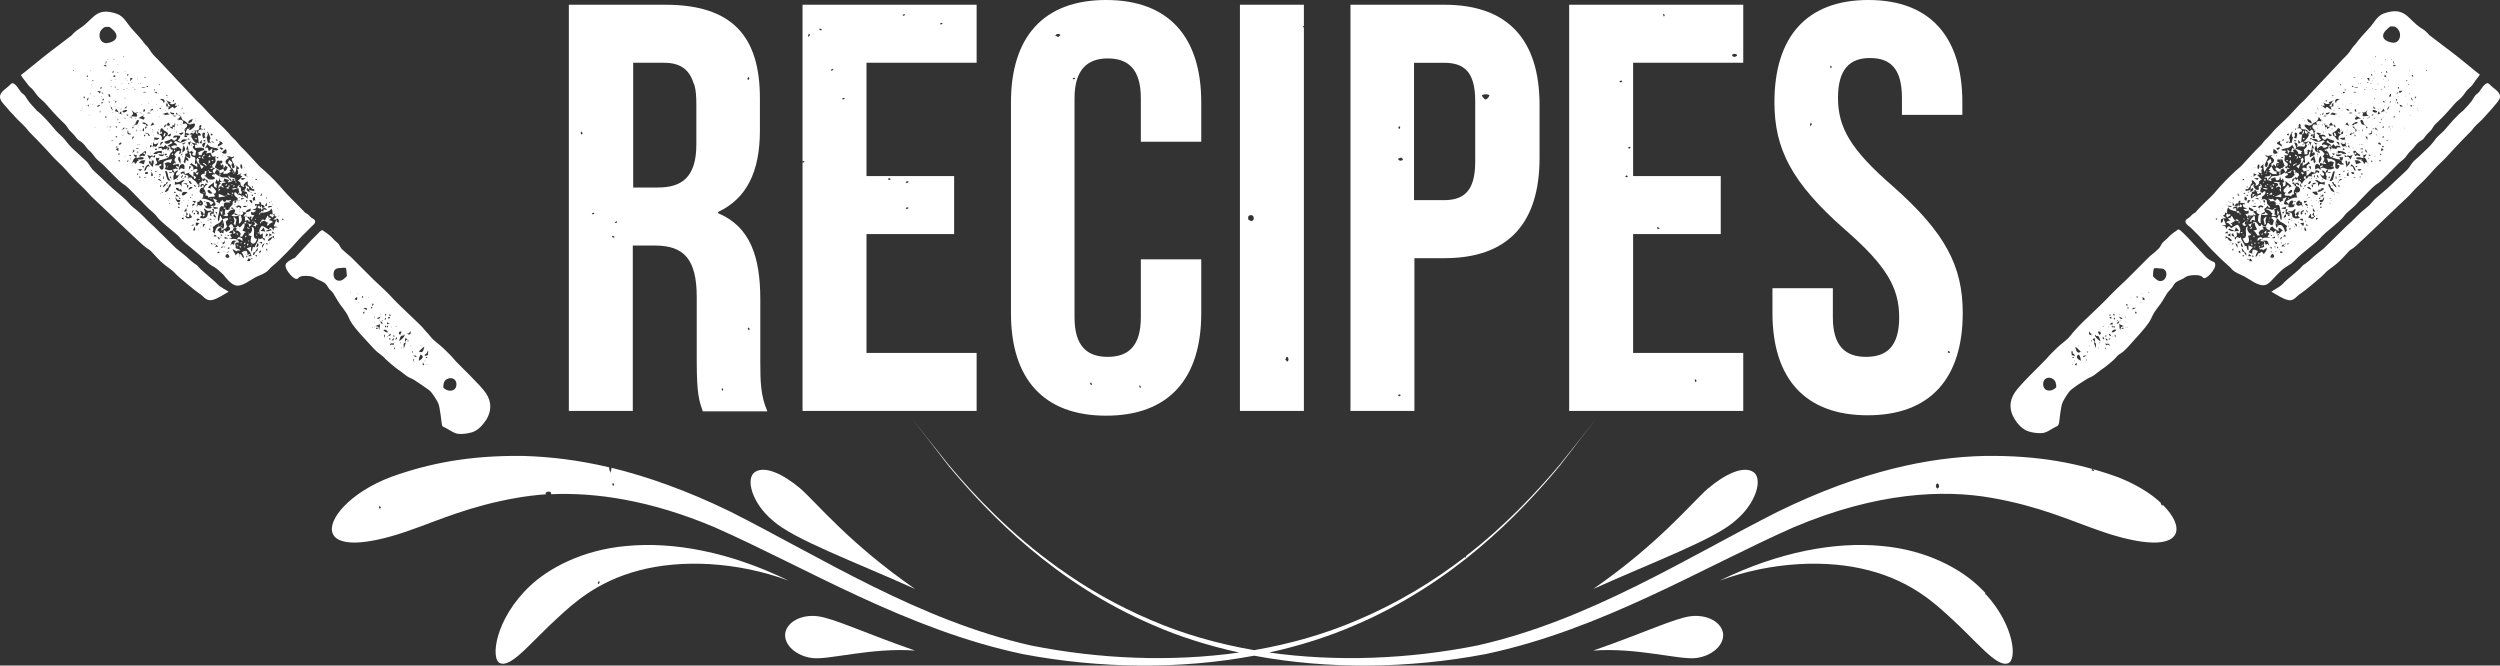 <?xml version="1.0" encoding="UTF-8"?>
<svg xmlns="http://www.w3.org/2000/svg" height="168.6" viewBox="0 0 633.3 168.6" width="633.3">
  <rect x="0" y="0" width="633.3" height="168.6" fill="#333333" stroke="none"/>
  <g fill="#fff">
    <path d="m72.6 66.6c-1.1 1.1 1.5 3.8 2.2 4s.6-.1 1-.4c.8-.5 2.8-.3 3.4-.1.5.2 1 .6 1.5.8.6.3 1.3.5 1.8 1 .4.4.6 1 1 1.4s.8.7 1.1 1.3c.7 1.2 1.4 2.4 2.3 3.5 2.6 3.4.1 2 6.3 8.6 1 1.1 2 2.3 3.2 3.1.5.4.9.7 1.3 1.2.1.1 2.4 2.2 3.7 3 .6.4 1.1.9 1.7 1.3s1.3.6 1.9 1c1.2.8 2.6 1.7 3.8 2.6.7.6 1.8 2.4 2.2 3.2.5 1.1.8 4.8.9 5.2.1.8.2.7 1 1.1s1.6 1 2.4 1.3c1.1.5 3.7.1 4.8-.4 1.3-.6 2.3-1.8 3.1-3 1.2-2 1.5-4.3-.1-6.7-1.3-2-7.2-7.5-8-8.5s-1.8-1.9-2.7-2.8c-1.1-1.1-2.5-1.9-3.4-3.1-.6-.8-1.4-1.5-2-2.3-.6-.7-6.1-5.8-7.1-6.9-1.7-1.9-3.5-3.5-5.3-5.2l-5.7-5.7c-.7-.6-1.6-1.3-2.3-2-.4-.4-.6-1.1-1-1.5s-.8-.6-1.1-1c-.6-.7-1.6-1.5-2.4-2-.5-.3-.2-.4-.7-.2-.3.1-.6.5-.7.6-.7.7-1.4 1.4-2 2-.3.3-4 4.3-4 4.3-.9.4-1.6.8-2.1 1.3zm39.7 31.6c0-.9.1-1.8 1-2.2 1-.5 2.1-.1 2.3 1 .3 2.2-2 2.5-3.3 1.2zm-14.9-17.2c.1-.2.2-.3.2-.5.4.2.1.5-.2.5zm.2 1.5c.3-.1.3.1.1.4-.2.1-.3-.1-.1-.4zm.3-3c-.1.2-.2.3-.2.5-.4-.2-.1-.5.2-.5zm.2 2.1c.2.2.4.4.7.5-.3 0-.5 0-.8 0 0-.1.1-.3.1-.5zm0 .9c.2 0 .3.1.1.4-.3.1-.3 0-.1-.4zm.7-2.2c0 .9-1.2 0 0 0zm.2-.5c0 .2-.1.3-.4.1-.1-.3.1-.3.4-.1zm.1 3.2c0-.1 0-.2 0-.3.1 0 .1.3 0 .3zm.7 2.6c-.1.6 0 .7-.6.6zm4.2-1c-.2.1-.5.2-.7.3.4-.3.3-.4-.3-.3.2-.2.5-.1.6-.2s.3-.5.4-.5zm2.8 3c0 .1-.3.1-.3 0zm.7.2c-.2.7-.3 1.9-1.4 1.2.3-.2 1.1-1.1 1.4-1.2zm.8 2.2c-.2 0-.5.1-.7.2 0-.5.2-.5.5-.7.4-.4-.4-.6.5-.4-.4.4 0 .6-.3.9zm0 .7c-.7 0-.5-.1-.2-.3.1.1.2.3.2.3zm-.3 1.7h.3c0 .1-.3.1-.3 0zm-.4-1.1c.1.1.4.4.3.5 0-.1-.1-.2-.1-.3-.1.1-.3-.1-.2-.2zm-.5.5c.1.2.3.4.4.5-.5.6-.4-.1-.4-.5zm-1-.4c0-.7.1-1 .5-1.6 1.1.6.1 1.3-.5 1.6zm-.6-.9c-.3-.1-.6-.3-.9-.4.6 0 .9-.2.9.4zm-.7 1c.1 0 .3.1.1.2 0 0-.1-.1-.1-.2zm0-.7v.7c-.3-.3-.2-.4 0-.7zm-.2-1.8c-.1.2-.1.3-.2.5-.1-.4 0-.6.2-.5zm-.8-1.3c.1-.1.4-.4.5-.3-.1 0-.2.1-.3.1.1.1-.1.3-.2.2zm-.5-1.7c.2.2.2.4 0 .7 0-.2 0-.4 0-.7zm-.7.7c0-.3 0-.7 0-1 .2 0 .4.1.6.2-.3.2-.6.7-.6.8zm.2.1c-.2.5-.3 1-.5 1.5 0-.8-.3-1.5.5-1.5zm-1.3 1.4c.1-.1.4-.4.5-.3-.1 0-.2.1-.3.1.1.1 0 .3-.2.2zm-.2-1.4h.3c-.1.2-.3.2-.3 0zm-.2-.4c.3-.8.2-1.5 1.2-1.4-.1-.1-.1-.2.1-.3.4.5-.9 1.5-1.3 1.7zm0-2.2c.1-.3.3-.2.7-.2-.2.3-.3.5-.4.8-.3-.1-.5-.3-.3-.6zm-.6-1.5c-.1 0-.2 0-.3 0 .1-.2.3-.2.3 0zm-.4 3.3c.1-.2.3-.5.4-.7 0 .5.2.7-.4.7zm-.5-.8c-.1-.3.1-.3.4-.1 0 .2-.1.2-.4.1zm.4 2.8v.5c-.3 0-.3-.5 0-.5zm-1.2-.5c0-.7.3-.5 1-.5-.1-.1-.1-.2.1-.3 0 0-.2.6-.2.7-.5-.2-.5-.2-.9.1zm-.3-1.6c0-.2.1-.3.4-.1.1.3 0 .3-.4.1zm-.6-.6c.3-.3.6-.2.5-.1.1 0 .1-.2 0-.3.2-.1.4-.3.6-.4 0 .7-.4.5-1.1.8zm-.6-.5h.2c0 .2 0 .7-.2.7 0-.3 0-.5 0-.7zm-.2-1.2c.5-.3 1.1.2 1.2.6-.7 0-.8-.2-1.2-.6zm-1.6-3c.3-.1.6-.3.9-.4-.2.5-.5.8-.9.4zm.6.4c.1.1.1.1.1.2s-.2-.1-.1-.2zm.4-1.4c0 .1-.3.1-.3 0zm.5 1.6c-.1 0-.2 0-.3 0 .1-.2.3-.2.3 0zm-.7.2c.1.1.2.1.3 0 .1.2.3.4.4.6-.6 0-.5-.2-.7-.6zm-1 1.6c.2 0 .4.1.6.1-.2.1-.4.2-.6.3 0-.2 0-.3 0-.4zm-.2-.4c.4-.2.8-.3 1.2-.5-.2.5 0 1-.3 1.5 0-.8 0-.8-.9-1zm-.3-2.1c0-.1 0-.2 0-.3.2 0 .2.3 0 .3zm.1 2.2v.3c-.1 0-.1-.3 0-.3zm0-1.2v.3c-.1-.1-.1-.3 0-.3zm-.6-3.9c0-.2 0-.4 0-.7.1 0 .3.1.4.1-.1.2-.3.4-.4.6zm-.1 5.3c0-.1.3-.1.3 0-.1 0-.2 0-.3 0zm-.1-5.2c.2 0 .3.1.1.4-.3.1-.3 0-.1-.4zm-.9-2.4h.3c0 .1-.3.1-.3 0zm-.3 3.2c-.3-.1-.6-.3-.9-.4.6-.1 1.1-.3.9.4zm-.5.5c-.1.2-.2.3-.3.6-.3-.8.1-.6.3-.6zm-.6-4c.2 0 .3.1.1.4-.3.1-.3-.1-.1-.4zm-1.1 1.6c0-.1.3-.1.3 0-.1 0-.2 0-.3 0zm-.2-2.3h.3c-.1.1-.3.1-.3 0zm-.7 1.5c.2-.2.3-.5.7-.5 0 .2 0 .5-.1.7-.2 0-.4-.1-.6-.2zm-.9-1.8v.3c-.1-.1-.1-.3 0-.3zm-4.4-4.5c0-1.2.6-1.6 1.7-1.6.2 0 1.2-.2 1.4 0s.2 1.7.3 2c-.5.5-1.2 1.3-2 1.2-1 0-1.4-.8-1.4-1.6zm-32.7-22.9c0 .1 0 .1 0 0zm7.9 25.7c1.7.4 3.8-1.5 5.3-2.2.9-.4 2-.8 2.7-1.4.5-.4.8-.9 1.2-1.2 1.4-1.1 2.7-2.5 4-3.8s2.5-2.8 3.8-4.1c.6-.6 1.2-1.2 1.8-1.8.5-.6 1.6-1.2 1.3-1.9-.2-.5-.9-.6-1.2-1-.5-.6-.8-.7-1.4-1.1 0 0 .4.3-3.9-4-1-1-1.9-2.1-2.8-3.1-1-1.1-3.1-3.2-4.7-4.5 0 0-4.1-4.5-4.8-5.1-.5-.5-.8-1-1.3-1.5-.6-.6-1.2-1.1-1.7-1.8-1.4-1.6-3-2.9-4.4-4.4-1.3-1.3-2.4-2.7-3.8-3.9l-9.3-9.9c-.7-.8-1.6-1.5-2.2-2.4-1.2-1.9-1.4-1.8-1.4-1.8-1-1.4-2.3-2.8-3.5-4.1s-2-3.2-3.8-3.8c-5.4-1.9-5.9 1.5-9.4 3.7-.9.6-1.4 1-2.1 1.8l-5.4 4.1c-2.1 1.6-7 5.7-7.4 5.9.4.8 1.1 1.5 1.6 2.2.4.7 1 1 1.5 1.6s.9 1.3 1.5 1.9 1.2 1 1.7 1.6c3 3.5 4 4.3 4.9 5.2.5.5.8 1.3 1.4 1.8.6.6 1 1 1.5 1.7s1 .7 1.5 1.2c.7.6 1 1.4 1.8 2 .6.5 1 1.2 1.5 1.8.6.7 1.4 1.2 2.1 1.9 7.9 8.2 2.2 1.4 9.7 9.3l1.7 1.7c3.5 2.9 0 .7 6.6 6.1.6.5 1.1.9 1.5 1.5.7.8 1.6 1.4 2.4 2.1 1.4 1.2 2.8 2.3 4.1 3.6.6.6 1.1 1 1.9 1.4.8.5 1.7 1.3 2.4 2 .7.9 1.9 2.4 3.1 2.7zm-41.2-54.3c0-.1 0-.2 0-.3.2 0 .2.3 0 .3zm2.2 9.9c0 .1-.3.1-.3 0zm.2-.4c-.1 0-.1-.3 0-.3zm.6-3c0 .2-.1.3-.1.5-.1-.2-.2-.3-.3-.5zm.5 2.2c-.1 0-.2 0-.3 0 0-.1.3-.1.3 0zm.2-7.2c-.3 0-.3-.1-.1-.4.2-.1.2.1.1.4zm-.1.5v.3c-.1-.1-.1-.3 0-.3zm.2 4.7c.5.4-.8 1.5 0 0zm.3 1.8c-.1.2-.2.3-.2.5-.4-.2-.1-.5.2-.5zm.1 2.7c-.1 0-.2 0-.3 0 .1-.1.3-.1.3 0zm.1-5.7c.1.1.4.4.3.5 0-.1-.1-.2-.1-.3-.1.1-.3 0-.2-.2zm0-5.5c0-.1 0-.2 0-.3.1 0 .1.3 0 .3zm.3 3.5c0-.1 0-.2 0-.3.1.1.1.3 0 .3zm.2 4.8c.1 0 .1.3 0 .3 0-.2 0-.2 0-.3zm.3-5.7c-.1-.1-.2-.2-.3-.3.4 0 .4 0 .3.3zm.4 3.7c0 .1-.3.1-.3 0zm.1 8.2c-.1 0-.1-.3 0-.3zm32.5 31.3c0-.1.3-.1.3 0-.1 0-.2 0-.3 0zm0-1.3h.5c0 .2-.5.2-.5 0zm-.5-4.1c.4-.2.7-.4 1.1-.6.1-.1.3-.5.4-.5.5-.1.8.5.7.8-.2.4-.8.3-.8.7-.3-.2-.5-.4-.8-.6 0 .3-.1.6-.1.9-.4-.1-.5-.3-.8 0-.2-.4-.3-.5-.8-.8.3-.3.6-.8 1.1-.7v.8c-.2.1-.3.1-.1.2.1-.1.2-.1.1-.2zm-1 1.6c.3.1.8.2.4.7-.2-.2-.3-.5-.4-.7zm.2 1.6c-.1 0-.2 0-.3 0 .1-.2.3-.2.3 0zm.6-2c0-.2.1-.3.4-.1 0 .2-.1.3-.4.1zm.3 1.6c0 .1.1.1.1.2-.1 0-.2-.1-.1-.2zm-.1-1.1c-.1 0-.2 0-.3 0 0-.2.3-.2.3 0zm1.1-.4c0-.1 0-.2 0-.3.1 0 .1.3 0 .3zm1-.2c-.3.2-.4.3-.5.3-.1-.3-.1-.3.5-.3zm-.4.9c-.6 0-1 .3-.9-.4.3.1.6.2.9.4zm-1.4 1c.5 0 .4-.1.6-.5.1.8-.7 1.4-.6.5zm-.2 1c.2 0 .3.1.1.4-.3.1-.3 0-.1-.4zm-.4.9c-.1 0-.2 0-.3 0 .1-.1.3-.1.3 0zm-.9.8c.2-.1.4-.3.5-.4.6.5-.1.4-.5.4zm-.5-1.5c.3-.2.3-.4.4-.6.2.1.3.3.5.5-.2 0-.5 0-.7 0 .1 0-.1.2-.2.1zm-.3-2.7c.1-.2.2-.3.3-.5.2.2.4.3.5.5-.2 0-.5 0-.8 0zm0 1.8c.3 0 .5.1.6.2-.1.1-.6 0-.6-.2zm-.7.1c0-.2.1-.3.4-.1 0 .3-.1.3-.4.1zm-.1-4.6h.3c0 .2-.3.2-.3 0zm.2-1.1v.5c-.2 0-.2-.5 0-.5zm-.6 2c0-.2.1-.3.4-.1 0 .2-.1.3-.4.1zm-.4-2.2c.3-.3.6-.2.5-.1 0 0 .1-.3.2-.4.2 0 .3.1.5.1-.3.2-1 .3-1.2.4zm.1-.7h.3c-.1.2-.3.2-.3 0zm-.6 2.2v.3c-.1-.1-.1-.3 0-.3zm0-.7c-.2.3-.4.6-.6.9 0-.8-.2-.9.6-.9zm-1.4-1.7c.2-.2.4-.3.6-.5-.4-.2-.3-.5-.3-.9-.1.1-.3-.1-.2-.2.2.2.4.1.6.3.1.1.3.5.4.7.2-.4.2-.7.2-.9 0-.3-.4-.2-.1-.7.2.2.5.5.8.6.6.1.7-.4 1.1.3.5-.2.1-.4 0-.8.2 0 .3.1.5.1 0 .3-.1.9 0 1.1.1.4.5.5.5 1-.7-.3-.7-.2-.5-1-.3 0-.5 0-.8.1.1.1.2.3.3.4-.2 0-.4 0-.5 0 0-.3.2-1-.4-.8-.2.1-.2 1-.4 1.1-.5.6-1.5.5-1.8.1zm3.7.4v.3c-.2-.1-.2-.3 0-.3zm.5-1.2c.1-.1.3.1.2.2-.3-.3-.3-.3-.4-.7.2 0 .3 0 .5.1-.1 0-.2.2-.3.4zm-.1 1.2c0-.1-.1-.1-.1-.2.1-.1.3 0 .1.2zm-.5-2.5c-.1-.2-.2-.4-.2-.7.4.4 1 .2 1.3.5-.3.2-.7.2-1.1.2zm.9-1.1c0-.1.3-.1.3 0-.1 0-.2 0-.3 0zm-.5 1.8c-.1 0-.3-.1-.1-.2 0 .1 0 .1.1.2zm-3-2.5c0-.2.5-.2.5 0-.2 0-.4 0-.5 0zm-1-.5c.4.2.9.5.8 1-.2.8-.9.4-1.5.2.1-.2.1-.3.1-.4s0-.2 0-.3c.5.1.7-.1.6-.5zm-.5-3.2c.1-.3.3-.6.4-.9 0 .5.2.9-.4.9zm-.3 4.9c0-.1.1-.3.1-.4.3.1.2.5-.1.4zm.9 3.2c-.3.2-.5.3-.8.5 0-.2-.1-.4-.1-.6.3 0 .6 0 .9.1zm.1.7h.3c0 .2-.3.2-.3 0zm-.1 1.2c.1 0 .1.3 0 .3 0-.1 0-.2 0-.3zm-.5.5c.1 0 .1.3 0 .3 0-.1 0-.2 0-.3zm-.6-1.5c.3 0 .6 0 1 .1-.5.1-.4.9-1 .6 0-.3 0-.5 0-.7zm0-3.2c.6.3 1.1.6.6 1.2-.3-.3-.5-.3-.1-.7-.4-.1-.6-.1-.5-.5zm.1-5.3c0-.1 0-.2 0-.3.1 0 .1.3 0 .3zm-.1 3c-.1.2-.1.4-.2.6-.2-.2-.5-.4-.7-.6zm-.5-4c.3-.2.5.1.5.5-.2-.1-.4-.3-.5-.5zm-.2-.3c.1.1.1.1.1.2-.1-.1-.1-.2-.1-.2zm-.3 0c-.5 0-.8-.3-.7-.8.5.1.4.3.7.8zm-.4-1.5v.3c-.1-.1-.1-.3 0-.3zm.6 2.3c-.3.4-.6.6-1.1.6.2-.5.6-.8 1.1-.6zm-1-1.6c-.1 0-.3-.1-.1-.2 0 .1.1.2.1.2zm-.2-.5c0-.1 0-.2 0-.3.2.1.2.3 0 .3zm.2 1.6c-.1.2-.2.5-.3.7-.2-.1-.1-.5-.1-.7-.3-.2-.7-.4-1-.5.2 0 .8 0 1 .1.3.1-.7.3.4.4zm-1.2-1.7c-.2.1-.3.2-.4.2.2-.3.2-.3.4-.2zm-.7-.1c-.1-.3.1-.5.3-.8.3.3-.1.6-.3.8zm.9.5c-.3.2-.5.5-.8.7v1c-.4-.9-.7-.7-1.7-.5 0-.3 0-.5 0-.8.5.3.8.2 1.3 0 .6-.3.4-.4 1.2-.4zm-1.8-.3v.3c-.2 0-.2-.3 0-.3zm.4 4.5c-.3 0-.6 0-.9-.1 0-.2.1-.3.1-.5.3.2.6.4.8.6zm0-.4c0-.1 0-.2 0-.3.1 0 .1.3 0 .3zm-.5-1.8c.4.1.3 0 .5.5.5-.5.5.1.7.3v.1c-.2.1-.3 0-.7-.1-.2 0-.8-.4-.8-.5-.1-.2-.1-.4.3-.3zm1.4 1.1c.1 0 .1 0 .2-.1.3 0 .7 0 1 .1-.2.2-1 1.1-1.4.7-.1-.2 0-.5.2-.7zm0 4.5c0 .1-.3.1-.3 0zm1.4-1.2c-.1.1-.1.3-.3.5 0-.6 0-.6.3-.5zm0-1.4v.3c-.1 0-.1-.3 0-.3zm-.9-5.4c-.2.1-.1 0 0 0zm.1-.8c.3.3.2.5-.1.7-.1-.2 0-.5.1-.7zm1.6 5.7c-.1.2-.4 0-.4-.2.1 0 .3.1.4.2zm.2 3.8c-.4-.3.9-1.4 0 0zm0-1.3c0-.1 0-.2 0-.3.1.1.1.3 0 .3zm-.1-.6c.2-.2.3-.6.8-.3-.3.2-.4.6-.8.3zm.6 1.9c.2 0 .3.1.1.4-.3.1-.4-.1-.1-.4zm0 2.2c0-.1 0-.2 0-.3.1.1.1.3 0 .3zm-.5-5.8c-.1-.1-.1-.1-.1-.2.1.1.2.2.1.2zm-.1-.7c0-.2 0-.3 0-.5.2 0 .2.5 0 .5zm.3 8.7c.1-.3.3-.6.4-.9.2.4.3 1.3-.4.9zm-.5-1.2c.2-.1.4-.2.6-.3v.4c-.2-.1-.4-.1-.6-.1zm-1.5-2.3c.4-.3.3-.6.3-1.1.4.5.6.6 0 .9 0 .4.4.3.7.4 0-.3.1-.7.1-1 .2.3.4.7.7 1-.3.1-.8.4-1.1.3-.7 0-.3-.3-.7-.5zm-.3-1.2c.2-.3.4-.6.6-.9.1.8.2.9-.6.9zm-.3-2.9h.3c0 .1-.3.1-.3 0zm.1 3.9c0-.1 0-.2 0-.3.1.1.1.3 0 .3zm.1.5v.5c-.6-.1-.6-.5 0-.5zm-.6-4c.1 0 .1.3 0 .3 0-.1 0-.2 0-.3zm-.6-.8c0-.3.1-.3.4-.1.1.2-.1.3-.4.1zm.2 2.2c0 .2-.1.3-.4.1-.1-.3.1-.4.4-.1zm0-1.1v.5c-.6-.1-.6-.5 0-.5zm-1-1.5c.1.2.2.5.4.7.1.1 1.2-.1.6.5-.5.6-1.2-.7-1-1.2zm0-1.2c0 .2-.1.3-.4.1-.1-.3.1-.3.4-.1zm-.6-4c0-.3.3-.6.2-.9-.1-.1-.3-.2-.5-.3 0-.2 0-.4 0-.6.3.2.6.5.5.8.3-.2.6-.4.9-.6.1.7-.3.4-.4.9-.2.7.5.4.8.3-.1-.1.1-.3.2-.2-.4.3-.4.6-.6.9-.2.2-.7.4-1 .6-.1-.3-.1-.6-.1-.9zm2.4-12.3c0 .1-.3.1-.3 0zm-.2-.6c-.1-.1-.5-.4-.4-.5.1.2.6.6.5.7 0-.1-.1-.1-.1-.2zm.4 1.8c-.1.2-.3.4-.5.5-.1 0-.1.1-.1.1-.2-.1-.4-.2-.6-.4.2 0 1-.4 1.2-.2zm1 1.8c-.7.3-1.2.8-2 .7-.7-.1-1-.8-1.4 0 .5.3.7.3.7.9-.4-.4-1.1-.1-1.5.2.4.3.5.5 1 .4.2-.1.3-.4.5-.4.5-.1.9.4 1.2.8-.5.2.2 1.1-.7.9.1-.2.2-.4.3-.7-.5 0-.7 0-1.1.5-.5.6-.4.5.1 1.1-.4.2-.6 1.1-.1 1.2 0 .2-.1.3-.1.5-.2-.1-.3-.3-.1-.5-.2.3-.4.6-.6.8.5-.1 1.1-.2 1.6-.3v.8c-.2-.1-.4-.2-.7-.3 0 .5.1.4.5.6-.6.6-.1 0-.7.1-.3.1-.6.3-1 .4-.6.1-1.1-.1-1.7-.3.4-.4.4-.9 0-1.4.7-.3.8-.5 1.5-.1.2-.3.3-.7.4-1-.5.1-1.3.2-1.7.4-.6.3-.5.3-.5.9 0 .3.2 1.1-.2 1.3-.5.3-.7-.4-.9-.7.2-.1.5-.3.7-.4-.6-.6-.4-.1-.9.1-.1 0-.6 0-.8 0 0-.5.5-.3.5-.6.1-.5-.6-.8-.2-1.4.3.3.5.1.8 0-.1.2-.1.5-.2.7.6 0 1.4-.3 2-.5.7-.2.6-.6 1-1.3.2-.4.5-.1.5-.6 0-.1 0-.2 0-.3-.4 0-.6-.1-.5-.5-.2-.1 0-.5-.6-.3s.2.3.4.3c-.1.2-.2.4-.4.7-.4-.1-.1-.5-.2-.7-.1.2-.3.3-.4.5-.3-.3-.4-.1-.8.1-.3-.7-.4-.5-1.1-.4 0-.6.6-.4 1-.5.1.1.2.1.3.2.2-.2.3-.4.5-.6.2.2.3.4.5.6 0-.6.8-.8 1.3-1.1-.1-.2-.3-.3-.4-.5-.2.4-.4.7-.9.7s-.4 0-.8-.5c.4-.1.8-.3 1.2-.4.1-.1.3-.1.4-.2.2-.2.4-.1.6.2.5.1.1.3.6 0 .3-.2.5-.4.4-.8-.3.1-.6.2-.9.2-.1-.9 1.2-.5 1.8-.5-.1.1-.1.2-.1.4-.2.3-.3.5-.6.8.3.1.5.3.8.4.4-1 .9-.7 1.7-.6zm-2.5-3.9v.3c-.2 0-.2-.3 0-.3zm-.4 2.1c0-.1 0-.2 0-.3.2 0 .2.3 0 .3zm0-5.1c.2.1.4.3.4.5-.3.2-.4-.1-.4-.5zm-3.5.4c.4-.1.9-.3 1.3-.4.2.2.3.3.5.5-.5 0-.8.1-1.3.2.4-.4-.1-.2-.5-.3zm.9 2.6c.1.4-.1.6-.4.8-.1-.4.1-.6.4-.8zm1.1.1c-.2.4-.6.2-1 .1.2-.2.4-.5.5-.7.2.2.4.4.5.6zm-.6.9v.3c-.2 0-.2-.3 0-.3zm.9 1.3c-.3.9-.3.9-1 .5.4-.2.7-.4 1-.5zm-.3-5.5c.4.3.5.3 1 .3v.4c-.7 0-.9-.1-1-.7zm1.4 1v.2c-.2 0-.7 0-.7-.2zm-.3 1.8c0 .1.1.2.1.2-.1 0-.3-.1-.1-.2zm.3.3c-.3.2-.2.5-.3.9-.1-.1-.3-.2-.4-.2 0 .2-.1.4-.1.6-.3-.2-.5-.4-.8-.6.5 0 .8.1.9-.3-.1.1-.3-.1-.2-.2.3.3.6.1.7-.3.1 0 .1.1.2.1zm-.3 1.1v.3c-.1 0-.1-.3 0-.3zm-3.6 4.4c0-.9 0-.9.8-1-.3.3-.5.6-.8 1zm-5.1-3.9c0-.1.3-.1.3 0-.1 0-.2 0-.3 0zm0 3.7c-.1 0-.2 0-.3 0 .1-.1.3-.1.3 0zm.8 1.9c.1-.2.6-.5.7-.2.1.2-.1.4-.1.6 0 .1-.4.6-.4.6-.1-.1-.3-.2-.4-.2-.3.1-.5.2-.8.3 0-.8.5-.6 1-1.1zm.5 2c-.2.4-.3.6-.3 1-.4-.1-.9-.3-1.3-.4.5-.7.8-.6 1.6-.6zm.1-.5v.3c-.1-.1-.1-.3 0-.3zm-.1-6.5c.3 0 .5.2.7.2v.1s0 0 0-.1h.1c.1.2.3.4.4.6-.5 0-.5 0-.5-.4-.2-.2-.7-.1-.7-.4zm.3 4c0-.1 0-.2 0-.3.1 0 .1.3 0 .3zm.8 2.8c-.2-.4-.4-.8-.6-1.2.5.2.9.5 1.2.1.1.1.2.2.3.4-.5-.1-.6 0-.9.7zm.5-.1v.3c-.1 0-.1-.3 0-.3zm3.1-1.3c.1.8-1 .6-1.4.2.5-.3 1 .2 1.4-.2zm0-.4v.3c-.2-.1-.2-.3 0-.3zm-1.8.4c-.3 0-.6 0-.9 0 .7-.8 1.2-.7 2.2-.8v.7c-.7-.2-.8-.4-1.3.1zm-.4-1c-.1-.9 1.1 0 0 0zm-.4-.5c0-.1-.1-.1-.1-.2.1 0 .2.1.1.2zm.4 1.7c0 .2 0 .4-.1.7-.2-.1-.4-.1-.5-.1.2-.3.4-.4.6-.6zm-.7-2.1c.2-.1.2-1.1.2-1.2.3.9.4.7 1.3.3 0 .1-.3.8-.5.9-.4.2-.8-.3-1 .2.1-.1.1-.1 0-.2zm1.4-1.1c0-.1.3-.1.3 0-.1 0-.2 0-.3 0zm-1.2-2.6c0 .1-.3.1-.3 0zm-.2-.4c0-.1 0-.2 0-.3.2.1.2.3 0 .3zm-.6 4.4c0-.2 0-.4.1-.7.1 0 .2.1.4.2-.2.3-.3.4-.5.5zm.2 1.2v.3c-.1-.1-.1-.3 0-.3zm.1-2.2h.3c-.1.1-.3.1-.3 0zm.6-1.9c-.1-.1-.1-.2-.2-.3.2.1.2.2.2.3zm-2.3-.4c.2 0 .3.1.1.4-.3.1-.3-.1-.1-.4zm-.2-.8c-.1-.1-.2-.2-.3-.3.1-.2.1-.4.2-.6.3.3.2.6.1.9zm.3-.6c.1-.6 0-.7.6-.6-.2.2-.4.4-.6.6zm-.7-1.5c.4-.6 1.3.3 1.6.6-.2 0-.4 0-.6 0-.1-.3-.1-.6-.4-.3 0-.1-.6-.3-.6-.3zm1.3-2.5c0-.2.3-.2.5-.2.1.1.3.1.4.2-.3 0-.6 0-.9 0zm1.3 2.3c.2.2.3.3.5.5-.3.1-.6.3-1 .4.2-.3.3-.6.5-.9zm1.8 4c-.5.3-.6.6-1.2.3.1.1-.1.3-.2.2.2-.2.1-.4 0-.7.4.1 1.3.1 1.4.2zm1.5 4.4c-.6-.6.2-.5.5-.4-.1.1-.3.2-.5.4zm.6.2c.1.3-.1.3-.4.1 0-.2.1-.2.4-.1zm.4-1.3c0-.1-.1-.1-.1-.2.1 0 .3.1.1.2zm-2.4 6.5c-.1 0-.2 0-.3 0 .1-.2.3-.2.3 0zm-.2-.5c0-.2.1-.3.4-.1.1.2-.1.3-.4.1zm1.9 2.4c-.4-.4 0-.6.4-.6-.2.2-.3.4-.4.6zm.3.2v.3c-.2-.1-.2-.3 0-.3zm.7-1.2c-.8.3-.9-.6-1.1-1.2 0-.2-.2-.8-.3-1.2.6 0 .5.2.7.8.1.7.2 1.1.7 1.6zm-.2-.6c0-.2.1-.3.1-.5.1.2.2.3.3.5-.1 0-.3 0-.4 0zm-.9 1.6c-.2.3-.5.6-.9.8.3-.5.3-1.1.9-.8zm-.6-1.4c-.1 0-.1 0-.2 0 0-.2.1-.4.1-.7.2 0 .1.5.1.7zm3.9-5.7c.4.6.4 1.2.3 1.9-.4-.7-.9-1.3-.3-1.9zm.7-.2c-.1-.1-.2-.1-.3-.2.1 0 .2-.1.2-.1-.1-.1.1-.3.2-.2-.1.2-.1.3-.1.5zm.1.1c0 .1.1.3.2.4-.2-.1-.3-.3-.2-.4zm.8-3.5c-.2.4-.5.8-.9.4.3-.1.6-.2.9-.4zm-.2 2.1c-.2.3-.5.4-.9.6.4-.4.4-.4.3-.7.1-.4.2-.8.3-1.2.2.3.5.8.3 1.3zm.1 1.4c.3.4 1 .7.8 1.3-.2-.1-.4-.2-.6-.3-.1.3-.1.6-.2.9-.1-.1-.3-.3-.4-.4.2-.5.3-1 .4-1.5zm-.2 3.4c-.8-.4-.8-.4-1.4.2 0-.5.1-1.3.7-1.5.8-.3.8.7.7 1.3zm-3 .9c-.3 0-.6 0-.9 0 0-.2.2-.2.5-.2.1 0 .3.1.4.2zm-.2 1.8c-.1 0-.1-.3 0-.3zm-.5 5.8v.3c-.2-.1-.2-.3 0-.3zm0-1.3v.3c-.2 0-.2-.3 0-.3zm-.2-2.5c0 .2-.1.4-.2.6-.2.3-.5.4-.9.5.2-.4.5-1.1.9-1.1 0-.1.3-1.2.6-1 .3.3-.3 1-.4 1 .2 0 .1 0 0 0zm-.3 3.1h.3c0 .1-.3.1-.3 0zm-.9-1.8c0 .1.1.2.1.3.1-.1.3.1.2.2-.1-.2-.3-.4-.3-.5zm-.7-.1c.2-.1.3-.1.5-.2-.2.2-.2.3-.5.2zm-.1-.1c.1 0 .2 0 0 0 0 .1 0 .1 0 0zm-.2.3c.1-.1.1-.1.2-.1 0 .1-.1.2-.2.1zm.3-2.1c-.1.2-.2.3-.2.5-.4-.3-.1-.5.2-.5zm-.9-1.5c.5-.2.7.2.9.5v-.1.2c.1.1.1.3.2.4-.3-.2-.3-.2-.2-.4 0 0-.1 0-.1-.1-.3-.1-.6-.3-.8-.5zm-.7-2.1c.2.1.3.1.5.2-.4.1-.6 0-.5-.2zm-.3 1.6h.3c0 .2-.3.2-.3 0zm-.4-2.5c-.1-.5-.6-.6-.8-1.1-.1-.3-.2-.4.1-.5.4-.1.3.6.3.8.3-.3 0-1 .6-1 .4.2-.1 1.5-.2 1.8zm-.1.9c-.1 0-.2 0-.3 0 .1-.2.3-.2.3 0zm-.2 1.3c0-.4 0-.7.1-1.1.2.5.7 1.1-.1 1.1zm-.5-2.5c.1-.1.3.1.2.2-.1-.1-.1-.1-.2-.2zm0 0c-.9-.1-.5 1-1.2 1.2-.2-.8 1.2-2.4 1.2-1.2zm-1.1 1.9c.1-.6.2-.4.8-.4-.1.6-.1.5-.8.4zm-.2.9h.5c0 .2-.5.2-.5 0zm0-2.7c0 .2-.1.3-.4.1-.1-.3.1-.4.4-.1zm-1.5.8c.1-.3.7-.1 1-.1-.4.5-.4.4-1 .1zm.5 1.6v.5c-.3 0-.3-.5 0-.5zm-.7-.7c.3 0 .3.1.1.4-.2 0-.2-.1-.1-.4zm-1.3-2.6c.1.1-.1.3-.2.2.5-.5.2-1.2 1.1-1.6-.2-.2-.4-.5-.6-.7.2-.2.5.1.8.2-.1-.1.1-.3.2-.2-.3.3-.2.5-.2.9.3-.2 1.8-.6 1.8 0 0 .4-1.2.3-1.5.3l.3.3c-.6-.1-.5.7-1 .8-.1-.5-.3-.6-.7-.2zm1.7-3.7c0 .2-.5.1-.7.1 0-.1 0-.1 0-.2.3.1.5.1.7.1zm-.4-1h.3c-.1.2-.3.2-.3 0zm-.2-3.3c0-.2 0-.3 0-.5.2 0 .2.5 0 .5zm.4 5.4c-.1-.1-.3-.1-.5-.2.4-.2.6-.1.5.2zm-2.5-5.1c.2.2.3.2.7.3 0 .2-.6.2-.7.1-.3-.2-.2-.4-.2-.9.4 0 .1.3.2.5zm-.2-.9c-.2 0-.3 0-.5 0 0-.2.5-.2.5 0zm-.8-2.9c.1 0 .3.1.4.2-.1.1-.4 0-.4-.2zm.5.2c.1.1.2.2.1.2 0 0 0-.1-.1-.2zm.5-.9c0 .2-.1.3-.4.1-.1-.3 0-.3.4-.1zm.6.7c.1-.2.4 0 .4.2-.2 0-.3-.1-.4-.2zm.5 2.3c.3-.1.3.1.1.4-.2 0-.3-.1-.1-.4zm.4 2.5c-.2.3-.3.5-.5.8.1-.6-.2-.9.5-.8zm-.5 4.1c.1-.3.3-.6.4-.9.3.5 0 .7-.4.9zm-.2 3.3c0-.1.3-.1.3 0-.2 0-.3 0-.3 0zm-.1-1.9v.3c-.2-.1-.2-.3 0-.3zm-.6-.6c.3-.2.4-.3.5-.3.1.3.1.3-.5.3zm-.3 1.1c.3 0 .3.1.1.4-.2.1-.2-.1-.1-.4zm-.8-.9c0-.1.3-.1.3 0-.1 0-.2 0-.3 0zm-.3-5.6v.3c-.2-.1-.2-.3 0-.3zm-.4-1.2c.3-.2.2-.3.7-.7 0 .5 0 .6-.5.5.1.2-.1.4-.2.2zm.2-4c0-.1.3-.1.3 0-.1 0-.2 0-.3 0zm-.9 7.9c0-.5.2-.7.6-.7.2.7-.5.3-.6.7zm-.1-5.9h.5c0 .2-.5.2-.5 0zm0 9.9c0-.3.1-.3.4-.1.1.2-.1.2-.4.1zm.1-2c.2 0 .3.1.1.4-.3.1-.3 0-.1-.4zm-.7-.9c.1-.4.2-.3.6-.4v.7c-.2 0-.4-.2-.6-.3zm.4-7.4c0-.2 0-.3 0-.5.2 0 .2.5 0 .5zm-.6 6.8c.2-.1.3-.2.5-.3v.4c-.2-.1-.3-.1-.5-.1zm.5-5.2c0 .2-.1.3-.4.1-.1-.2.1-.3.4-.1zm-.3-2.6v.3c-.1 0-.1-.3 0-.3zm.3 5.1c0 .2-.1.3-.4.1-.1-.2.1-.3.4-.1zm-.6-6.4c.1-.2.2-.5.3-.7.2.3.5.6.7 1-.2-.1-.8-.4-1-.3zm0-2.2c.1-.2.2-.3.2-.5.4.2.1.5-.2.5zm.3-6v.3c-.1-.1-.1-.3 0-.3zm-.7-.5c0-1 1.2 0 0 0zm.1-4.3c0-.1 0-.2 0-.3.2.1.2.3 0 .3zm-.6 6.6v.3c-.2-.1-.2-.3 0-.3zm0-1.6v.3c-.2 0-.2-.3 0-.3zm.4 7.8c-.4-.4-.5-.5-.6-1.1.4.4.4.5.6 1.1zm.1.4c0 .1-.3.1-.3 0zm-.1-10.4c.2 0 .3.1.1.4-.3.1-.3 0-.1-.4zm.5 8.8c.1 0 .1.3 0 .3 0-.2 0-.2 0-.3zm0-5c.2 0 .2.5 0 .5 0-.2 0-.4 0-.5zm-.4 3.6h.3c0 .1-.3.1-.3 0zm-.5 10.2h.5c0 .2-.5.2-.5 0zm-.5-3.5h.5c0 .2-.5.2-.5 0zm-.1.7c.1 0 .1.3 0 .3 0-.1 0-.2 0-.3zm0-7.2.3.3c-.4.1-.4.1-.3-.3zm-.1-1.8c.3-.1.4.4.5.7-.6 0-.5-.1-.5-.7zm-.5 8.4c.1-.1.4-.4.5-.3-.1 0-.2.1-.3.1.1.1-.1.3-.2.2zm.2-17.1c0-.1.3-.1.3 0-.1 0-.2 0-.3 0zm-.2 1.7c-.3 0-.5-.1-.8-.1.2-.2.4-.3.6-.3.1.1.1.2.2.4zm-.3-.7c-.1-.1-.2-.2-.2-.3.4.4.3 0 .3-.4.3.2.2.6-.1.7zm-.4 7.5c-.4.1-.7.1-.5-.2.1.1.3.1.5.2zm-.7-1.1c-.2 0-.3-.1-.1-.4.3-.1.4 0 .1.4zm1.4 7.1c0 .2-.1.3-.4.1-.1-.3 0-.3.4-.1zm-.8-3.7c0-.1.3-.1.3 0-.1 0-.2 0-.3 0zm-.1-.9c.2 0 .3.1.1.4-.3.1-.4 0-.1-.4zm-.3.8c.2 0 .3.1.1.4-.3.1-.3-.1-.1-.4zm-.2-1.5c.1.1.4.4.3.5 0-.1-.1-.2-.1-.3-.1.1-.3-.1-.2-.2zm-.2 3.7v.5c-.2 0-.2-.5 0-.5zm-.1-1.5c-.1.5-.2.5-.7.5-.2-.2.5-.4.7-.5zm-.7-3.4h.9c-.1.2-.1.4-.2.6-.2-.3-.4-.4-.7-.6zm4.9-13.8c-.1 1-1.5 1.5-2.3 1.6-1.2.2-2-.8-2-1.9 0-.8.2-1.2.7-1.7.6-.6.9-.5 1.8-.5.7.5 1.9 1.4 1.8 2.5zm.5 7c0 .1-.3.1-.3 0zm-.2 2.2c0-.1 0-.2 0-.3.2 0 .2.3 0 .3zm.2 4.2c-.1 0-.2 0-.3 0 0-.2.3-.2.3 0zm.1 4.8c0-.1 0-.2 0-.3.1.1.1.3 0 .3zm.1 1.2c.2-.2.3-.4.5-.5 0 .3 0 .5.1.8-.2-.1-.4-.2-.6-.3zm.3-1c.1-.1.4-.4.5-.3-.1 0-.2.1-.3.1.1.1 0 .3-.2.2zm.5-6.6c0 .1-.3.1-.3 0zm1.2 6.9c0 .2-1.1.9-1.2.1.3-.1 1.1-.5 1.2-.1zm-.1-1.2c-.1.6 0 .7-.6.6.2-.1.4-.4.6-.6zm-.4-1.6c.1.1.2.3.2.3-.1-.1-.1-.2-.2-.3zm-.1.1c0-.1 0-.1 0 0 .1-.1.1-.1 0 0zm-.3-10.8c0-.1 0-.2 0-.3.2 0 .2.3 0 .3zm.2 8.2c-.1 0-.2 0-.3 0 .1-.2.3-.2.3 0zm.2-4.5c-.1 0-.1-.3 0-.3zm0 6.9c-.1-.2-.1-.3-.2-.5.2.3.3.3.2.5zm.3-5.2c-.1 0-.2 0-.3 0 .1-.1.3-.1.3 0zm.2.6c-.1 0-.1-.3 0-.3zm0 2c-.1 0-.1-.3 0-.3zm.2-3.3c-.2 0-.3-.1-.1-.4.3-.1.3.1.1.4zm.4 1.9c-.2.1-.4.3-.4.2.2-.3.2-.3.4-.2zm0 8.6.2-.2v.3c-.1 0-.1-.1-.2-.1zm.2-8.6c-.1 0-.1 0 0 0zm0-.2c.1 0 .1 0 0 0zm.6-1.1c-.2.3-.4.5-.6.8 0-.3 0-.6 0-.9.2.1.4.1.6.1zm0 .9c-.2.2-.2.3-.4.2.2-.1.4-.2.4-.2zm.2 1.4c0 .1-.3.1-.3 0zm.5.6c-.1 0-.2 0-.3 0 0-.2.3-.2.3 0zm.6-2.7c-.1 0-.1-.3 0-.3zm0 8.6c-.1 0-.3 0-.4 0 .9 1.7-.9.5-1.5 1 .3-.3.6-.5.7-.8 0-.3-.4-.8-.3-.9.3.4.9 1 1.3.5.1 0 .2.1.2.2zm-.4 1.4c-.1 0-.2 0-.3 0 .1-.2.3-.2.3 0zm.7.6-.4.9c-.2.1-.8.2-1 .3.2-.3.2-.3.5-.2 0-.1 0-.2 0-.4.2-.3.5-1.3.9-.6zm-.1-.7c.4-.2.8-.5 1.2-.6-.1-.1.1-.3.2-.2-.4.3-.3.6.2.7-.1.2-.2.3-.3.5-.5-.2-.8-.3-1.3-.4zm1.2-1.6c0-1.5 1 0 0 0zm-1.2-7c0-.1 0-.2 0-.3.1 0 .1.3 0 .3zm.9 7.4c-.3 0-.6-.1-.8-.1.2-.1.8 0 .8.1zm-.2-2.3h.3c-.1.1-.3.1-.3 0zm-.1-5.1c-.1 0-.1-.3 0-.3zm1.1.9c-.3 0-.7 0-1 0 0-.2 1-.2 1 0zm.2-2.5c-.2 0-.3 0-.5 0 0-.2.5-.2.5 0zm0 3.7c-.3 0-.5 0-.8 0 .1-.2.8-.2.8 0zm.5-1.6c0 .3-.1.3-.4.1-.1-.2.1-.2.4-.1zm.3 4.3c0 .1-.3.1-.3 0zm.2 2.3c0-.1.1-.1.2-.1 0 .1-.1.1-.2.1zm.8-.9c-.1.5-.2.5-.7.5-.2-.2.5-.4.7-.5zm.4-4.5c-.2 0-.2-.5 0-.5zm.6.7c-.2-.1-.5-.3-.7-.4.4 0 .7-.2.7.4zm-.1 2.6v.3c-.1-.1-.1-.3 0-.3zm.3 1.6c0 .1-.3.1-.3 0zm.3 6.2c.2-.4 1 0 .7-.8-.1.1-.3.2-.4.4 0-.3-.1-1.1.3-1.2.3-.1.4.3.6.5s.7.3.9.6c.2.2.2.3 0 .6-.2.5-.3.2-.5.4-.4.4-.3.9-1 .9.2-.5.2-.9-.3-1.3-.6-.4-.8.1-.8-.9.3 0 .4.3.5.8zm.6-7.1c0-.1 0-.2 0-.3.1.1.1.3 0 .3zm-.6.4c.5-.2.6 0 .5.2-.2 0-.4-.1-.5-.2zm.2 2c0 .1-.3.1-.3 0zm-.4 3.6c0-.1 0-.2 0-.3.2.1.2.3 0 .3zm0-9.5c.1 0 .1.3 0 .3 0-.1 0-.2 0-.3zm.4-1.9c-.1-.1-.2-.2-.3-.3.3 0 .3 0 .3.3zm.9 4.5c0-.6-.5-.8-1-1 .5 0 1-.2 1.2.3.2.4.1.4-.2.7zm.4 1.8h.3c-.1.1-.3.1-.3 0zm.7-3.8c0 .2-.5.2-.5 0zm-.1.7c0-.1 0-.2 0-.3.1 0 .1.3 0 .3zm1.6.9c-.3.1-.3-.1-.1-.4.2 0 .2.1.1.4zm.3 1.1h.7c-.3.2-.6.5-.9.7-.5-1.1-.8.3-1.6.2.5-.6.1-.7-.5-.8.4-.4-.2-.8-.1-.9 0 .1.1.2.1.2.6 0 .5.1.5.8.2 0 .5-.1.7-.1-.3-.3-.9-1-.9-1.4-.1.1-.3-.1-.2-.2.3.4.7.4 1.2.6-.1.1-.2.2-.3.3.7.4.9.2 1.6-.2-.1.2-.2.5-.3.8zm1-.2c-.1.1-.1.1-.2.2-.1-.1.1-.3.2-.2zm.2 2.7c-.2 0-.3-.1-.3-.2.2-.1.4 0 .3.2zm.9-2c-.1.1-.2.2-.3.2 0 0-.1 0-.1-.1.1-.1.2-.1.4-.1zm-.4.3c0 .1-.1.1-.2 0zm.8 1.1c-.2 0-.3 0-.5 0 0-.2.5-.2.5 0zm2 1.4c0 .3-.2.5-.3.8-.3.1-.6.3-.8.4-.1-.8.4-.9 1.1-1.2zm-.3 1s.1.1 0 .2c-.1-.1-.1-.1 0-.2zm-.4 1.9c-.7-1-.8-.1-1.1.7.3 0 .5.1.8.1.1.4-.1.6-.5.4.2.4.1.6-.3.5-.3.1-.4-.1-.2-.4-.1-.4.3-1.2-.2-1.4l.2-.2v.2c.3-.1.3-.2 0-.3.4-.3.7-.6.6-.9-.2-.6-.7-.4-1.1-.3 0-.7.4-.6-.3-1-.3-.2-.6 0-.9.1.3-.2.2-.3-.3-.3.1-.2.5-.1.5-.2.1-.2.4-.4.5-.7.1.3.2.8.4 1 .2.3.5.2.8.5.4.3.5.7 1.2.7.3 0 1-.4 1.2-.1.1.8-1 1.4-1.3 1.6zm-.2 3.9c0-.3-.2-.5-.3-.8.3-.1.5-.2.8-.3-.2.4-.3.7-.5 1.1zm.6-.3v.3c-.2-.1-.2-.3 0-.3zm-.9-1.3c-.1-.3.1-.3.4-.1.1.2-.1.2-.4.1zm1.8-4.5c0-.1 0-.2 0-.3.1 0 .1.3 0 .3zm.4-.9c0 .1-.3.1-.3 0zm1.1 2.6c.1.1.7.3.7.3-.9 0-1.2-.2-1.5.8.5 0 .7.2.8.7-.3 0-.5.1-.8.1.2.8.1 1.2.3 2-.2-.1-.3-.2-.5-.3-.1.2-.2.4-.2.6-.2-.1-.3-.2-.3.3 0 .8.3.4.8.4.4 0 .7-.1 1.1.1.3 0 .5.2.4.5-.7.2-1.1.3-1.7.8.5 0 .5.2.2.5h.9c0-.2 0-.3.1-.5.2-.2.4-.5.6-.7.2.1.4.1.7.2-.1.2-.2.4-.3.6.1 0 1-.3 1.1-.2.2.1.3.8.5.9.3.2.9-.1.9-.1-.4.4.1 1.1-.2 1.6s-1.1.5-.6 1.3c.2.3.4-.2.5.3 0 .2-.3.1-.3.2 0 0-.3.1-.2.5.1.3.2.5.5.5.1-.5.4-1 .8-.8.6.2.4 1.1.4 1.6-.4-.3-.8-.5-1.2-.8 0 .8-.1 0-.4.3-.1.1-.4 0-.3.3s.8.2.7.7c-.1.4-1.3.3-1.5.2-.3-.1-.5-.4-.8-.7-.1 0-.1 0-.2 0 0 0 0-.1.1-.1-.1-.1-.3-.3-.4-.4.2.1.3.2.5.3.1-.4.2-1.2.2-1.2-.5.1-.4 0-.5.6.1-.1.3.1.2.2-.2-.3-1 0-1.1.4s.6.7.4 1.1c.1-.2.3-.3.4-.5.6.6 1.1.3.9 1.3-.3-.3-.5-.6-.6-1-.1.2-.3.3-.4.5-.9-.8-.2.9-.9.2-.2.3-.3.5-.5.8-.2-.3-.4-.7-.6-.9-.3-.3-.5-.4-.8-.6-.2-.1-.1-.3-.3-.4s-.8 0-1 0c.5-.6 0-.5-.4-.7s-.4.1-.7-.5c0 0-.5.4-.6.2-.2-.5.5-.5.9-.6 0 .2.1.5.1.7.3-.1 1.2-.4 1.2-.4-.3.3-.1.2.2.5.2.2.6.5.8.7 0-.5 0-.9 0-1.4.2.1.5.2.7.3-.1-.4.5-.6.3-.9s-.8 0-1.1.1c.3-.7-.2-1-.8-1.3.2-.1.5-.5.6-.5-.4.4 1 .7 1.3 1.2 0-.4-.1-.7-.1-1.1-1 .9-.2-1-.5-1.4-.2-.2-.6-.1-.9-.4-.2-.3 0-1-.6-.8.1.4.5.9.2 1.4-.3-.2-1.1-.4-1.2-.8 0-.5.1-.4.5-.4 0-.3 0-.7.2-1-.2 0-.3 0-.5 0 .1-.3.3-.7.4-1 .1.3.2.7.2.9.1.2-.1.5.3.7.1 0 .5-.3.6-.3.2.1.3.3.4.4-.6.7-.2.8.5.8 0-.4.1-.8.2-1.2-.4-.1-1.5-1.3-.4-1.3-.3-.3-.6-.5-.9-.8.5.1.9.2 1.4.3-.4-.4-.9-.8-1.1-1.3-.3-.5-.4-.4-.1-1-.2 0-.5 0-.7 0 .2-.2.5-.3.7-.5 0-.2.6-.5.8-.5.7-.2.9.1 1.1-.7.1-.4-.2-.3.1-.6.4-.4.4.1.4.3 0 0-.3.1-.1.4zm-3 10.5c0-.3 0-.6 0-.9.2 0 .4.1.6.1-.3.2-.4.5-.6.8zm.9.2c-.1.2-.5.1-.4-.1.1 0 .2.1.4.1zm4.5 2.7c0 .1-.3.1-.3 0zm.7-7.9.4.4c-.3.2-.6.3-.8.5.1-.4.2-.8.2-1.3-.3.2-.6.4-.9.7-.1-.3-.2-.7-.4-1-.2.1-.4.2-.6.3.2-.4.4-.7.6-1.1.6.6.9.8 1.3.8.5.2 1.1.1 1.5.5-.3.5-.8.3-1.3.2zm1.3 1.9c0 .2-.1.3-.4.1-.1-.3.1-.3.4-.1zm-3.2-3.8c-.2.4-.3.9-.5 1.3-.7-.6-.4-1.3.5-1.3zm-.7-.4c.2-.1.4-.2.6-.3v.4c-.2 0-.4 0-.6-.1zm-.9.5c.2-.3.4-.5.6-.8v.9c-.3 0-.4 0-.6-.1zm-.9.4c.1-.2.4 0 .4.2-.1 0-.3-.1-.4-.2zm2.2-3.6c-.2 0-.2-.5 0-.5zm1.5 3.3c-.2-.3-.4-.3-.6 0-.1-.5-.3-1-.4-1.6-.3.1-.5.2-.8.4-.1-.2-.6-1.4.1-1.5s0 .7.3 1c.7.6.7-.7.8-1-.1.1-.2.1-.3-.1.1-.1.2.1.2-.2.2.5.6 1.2.7 1.7 0 .1-.2.4-.2.6.1.7.3.1.2.7zm.1-2c0-.2 0-.4 0-.5.6.1.6.5 0 .5zm.7 1.9c-.2-.1-.5-.3-.7-.4.5.1.7-.1.7.4zm1-.8c0 .3-.1.3-.4.1-.1-.2.1-.3.4-.1zm0 2c-.1 0-.1.1-.2.1 0-.1.1-.2.2-.1zm1.3-1c0 .1-1.1.7-1.2.7-.3-.9.9-.5.3-1.4.3.1.9.3.9.7zm.2 1.3c-.5.4-.5.2-1-.2.2-.4.7 0 1 .2zm-.6.9c-.1-.1-.1-.3-.2-.4.2.1.2.3.2.4zm1.3.2c-.2.3-.6 0-.8.1-.1-.1-.2-.2-.3-.3.4-.3.6-.8 1.1-.8 0 .3.2.8 0 1zm-1 .1c0 .1 0 .1 0 0-.1 0-.1 0-.2-.1.1.1.2.1.2.1zm.1.7c0-.1 0-.2 0-.3.2 0 .2.3 0 .3zm1-.2c-.2 0-.3-.1-.4-.2.1.1.3.1.4.2zm3.9 3.4c-.5-.3-.5-.8-.3-1.3.5.4.4.9.3 1.3zm.7-.2c-.1 0-.1-.3 0-.3zm.4 2.2c-.3-.4-.4-.4-.8-.5.3-.1.5-.2.8-.4zm-.2.4c-.5.2-1.1.8-1.1-.1.4 0 .8 0 1.1.1zm.5-.4c0-.1 0-.2 0-.3.1.1.1.3 0 .3zm1.4.2c-.1 0-.2 0-.3 0 .1-.1.3-.1.3 0zm-.2 2.6c0-.2 0-.3 0-.5.3 0 .3.5 0 .5zm.5.8c-.4-.1-.9-.2-1.3-.3.1.2.1.3.2.5-.3 0-.6-.2-.7-.4-.2-.3-.2-.2.1-.6.1.2.3.3.5.5-.1-.4-.2-.7-.2-1.1.6.2.8 1.3 1.4.8-.1.2 0 .4 0 .6zm-2.5.1c.5.1.7 0 .7.6.5.4 0 .7.2 1.2-.2 0-2.1-1.6-1.2-.5-.6.1-.2-.2-.6-.3-.2-.1-.4-.2-.8-.2 0-.2.1-.3.1-.5.3.1.6.3.8.4.1-.3.2-.7.4-.9.4-.3.7-.3.4.2zm-.8-.1h.3c0 .2-.3.2-.3 0zm-1.3 2.3c0 .5.2.7-.4.7 0-.5 0-.7.4-.7zm-.2 1.1c-.1 0-.2 0-.3 0 .1-.2.3-.2.3 0zm1.2.3c.3.2.5.4.1.7-.1-.2-.3-.4-.4-.4-.3-.1-.3.6-.7-.1.4-.2.5-.4 1-.2zm.1 1.4c0 .1-.3.1-.3 0zm-.3-.5c.1-.1.1-.1.2-.1 0 .1-.1.2-.2.1zm2-.8c-.5.3-.5.4-1.1.1.3-.3.9-.1 1.1-.1zm-.1-1.1c-.2 0-.3-.1-.1-.4.3-.1.4.1.1.4zm-.5.5c0-.1 0-.2 0-.3.1.1.1.3 0 .3zm-1-1c.1-.1.2-.3.1-.2-.1-.2 0-.3.2-.2h.7c-.3.1-.6.3-1 .4zm0 .2c0-.1 0 0 0 0zm-.5.3v.3c-.1 0-.1-.3 0-.3zm0-.2c.1-.2.3-.2.4-.2-.1.1-.3.1-.4.2zm.3-.9c-.1.1-.1.1-.2.1 0-.1.1-.3.2-.1zm1.9 2.1c0-.1 0-.2 0-.3.1.1.1.3 0 .3zm1-2.6c0-.2.1-.3.4-.1 0 .3-.1.3-.4.1zm.9.3v.8c-.1.1-.2.2-.4.3-.3-.8-.3-.7.4-1.1zm-1.2-1.1c.1-.1.4 0 .4.2-.1-.1-.3-.1-.4-.2zm.5 2.6c-.1.1-.1.1-.2.2-.2-.3-.4-.5-.6-.8.7 0 .8-.1.8.6zm.9-2.4c0 .3-.1.3-.4.1 0-.2.1-.2.4-.1zm0 1.9c-.1-.1-.1-.1-.2-.2.1 0 .3.1.2.2zm.3-5.4c0 .2-.1.3-.4.1-.1-.2.1-.3.4-.1zm.8 4.2c.1-.2.3-.5.4-.7 0 .5.2.7-.4.7zm1.6.8c0-.2 0-.3 0-.5.2 0 .2.5 0 .5zm.1.9v.9c-.2-.1-.4-.1-.5-.1.2-.3.3-.6.5-.8zm1.3.9c0 .3-.8.3-1 .4 0-.6.4-.4 1-.4zm-.4-1c-.2.1-.3.1-.5.2.3-.3.2-.3.5-.2zm.1 0c-.1.1-.2.1 0 0zm.3-.2c-.1.1-.1.1-.2.1-.1-.1.1-.2.2-.1zm.4 1.1c0-.1-.1-.2-.1-.3-.1.1-.3-.1-.2-.2.1.2.4.4.3.5zm1 .8c-.1 0-.1-.3 0-.3zm1.1 2.7c0-.2.1-.3.4-.1.1.2 0 .3-.4.1zm-.8-1c.1.1-.1.3-.2.2.1-.1.4-.4.5-.3-.1 0-.2.1-.3.1zm0 1.8c-.6-.1-.5-.5-.6-1h.3c.4.2.3.4.3 1zm-3.1 2.7c.7.3.2.8-.4.8.3-.3.3-.3.4-.8zm-1.5-.6c.3-.3.6-.6.8-.9.1.4.3.8.4 1.2-.5-.5-.6-.1-1.2-.3zm1.3 0c.4-.2.9-.4 1.3-.5.1.1.1.2.2.3-.6.1-.9.5-1.5.2zm1.6 1c-.3.1-.5.3-.8.4.1.1-.1.3-.2.2.4-.3.3-.4.3-1 .2.1.5.3.7.4zm0-.4c0-.2.1-.4.1-.5.2.2.4.4.7.5-.3 0-.6 0-.8 0zm.5 1.3c.1 0 .3.1.1.2 0 0 0-.1-.1-.2zm-1.2 1c.1.1.4.4.3.5 0-.1-.1-.2-.1-.3-.1.1-.3 0-.2-.2zm0-1c.3-.3.9-.4 1.2-.7v.6c-.2-.1-.3-.1-.5-.2.1.3-.6 1-.9.9-.4 0 .1-.5.2-.6zm-.8 1.4c0-.2.1-.3.4-.1.1.3-.1.3-.4.1zm0 1.6c0-.2.1-.3.1-.5.1.2.2.3.3.5-.2 0-.3 0-.4 0zm-.4-1.8c-.2.5-.4.8-.6 1.2-.1-.6 0-.9.6-1.2zm-.7.2c-.2-.2-.4-.4-.7-.5h.8c0 .1-.1.3-.1.5zm-.3 1.6c.3.4-.1.5-.3.7-.2-.4.1-.5.3-.7zm-.5-2c0-.1 0-.2 0-.3.1.1.1.3 0 .3zm-.6 1.2c.1-.3.2-.7.3-1 .6.2.2 1.1-.3 1zm-.2 2.2c0-.2.1-.3.4-.1 0 .3-.1.4-.4.1zm-.6-.2c0-.2 0-.5.1-.7h.3c.2-.3.6-.8.8-1.2 0 .6 0 .9-.6 1.1-.1.3-.3.9-.6.8zm-1.5 1.5c.1-.2.2-.5.4-.7.1.1.3.2.4.2.3-.2.4-.2.7 0-.6 0-.7 0-.8.5-.2.1-.4 0-.7 0zm.2-1.2c.2-.2.5-.4.7-.6.1.2.2.4.2.6-.3 0-.6 0-.9 0zm-.5.3c.1-.2.1-.3.2-.5.3.2.2.5-.2.5zm-.3-.7c.2-.2.4-.2.5-.2-.2 0-.3.1-.5.2zm-.1-.7h.3c-.1.1-.3.1-.3 0zm-1.1.9v.3c-.2-.1-.2-.3 0-.3zm-1.8-1.6c.3.2.6.4.9.6.1-.5.8 0 1-.4-.3-.1-.5-.2-.8-.3-.4 0-.5-.2-.4-.6-.3-1 .1-1 .9-1-.4-.6-.6-.9-1.4-.9-.5 0-.7.2-1.2-.1 1.3 0 .4-.3.3-1 .2-.1.3-.1.5-.2-.2-.4-1.2.1-.5-.6.2-.1.5-.2.7-.3 0-.1 0-.2 0-.3.1-.2.3-.2.5-.4.2.1.3.2.5.3 0 0 .1-.3.2-.2-.1.1-.1.1-.2.2s-.2.3-.3.5c.5 0 .6 0 1 .4.4.5.3.5 0 1.1.9.1.5.1.9-.4.3-.4.2-.7.8-.7-.3-.1-.7-.3-1-.4.4-.7.7-1.1.5-1.9-.6.1-1.1 1.9-1.6.6-.2.2-.5.5-.7.7-.8 0-.4-1-1.1-1-.2 0-.4.4-.6.5-.5.1-.5-.1-.6-.6-.3-1 0-.4.1-.8.1-.2.6-.1.3-.6-.1-.2-1.1.1-1.2.2-.2.3.2.8.2 1.1.1.6.1.7-.2 1.4-.4-.5-.8-.9-1.4-.5-.4.3-.7 1.2-.7 1.7-.2-.2-.4-.4-.6-.6.4-.4.1-.3.2-.7-.2-.3-.1-.5.2-.6.2-.1.3-.3.5-.4.3-.2.7-.3.9-.5.3-.2.4-.6.8-.8-.2-.3-.4-.6-.5-1-.5.4-.1 1-.6 1.5-.3-1 0-1.4.2-2.4.1-.3 0-.8.2-1.1.3-.5.3-.4 1-.3 0-.5-.1-.8.3-1 .2-.1 1.1 0 1.3 0-.6-.7.3-.1.2-.7-.4.1-.8.3-1.1 0-.3.7-.8.7-1 0-.3.3-.7.4-.8.9-.3-.2-.6-.3-.9-.5l.3-.3c-.4-.2-.7-.3-1.1-.5.1.3.8 1.4.7 1.7-.3.5-1 0-1.3.4.2.1.4.1.5.2-.2.1-.5.1-.4.3-.6 0-1.6.1-1.4-.7-.1.1-.3-.1-.2-.2.3.3.3.2.7.2-.1-.3-.2-.6-.3-.9.7-.3 1 .3 1.2.8.2-.2.5-.5.7-.7-1.1-.6-1.8-1-3-1 .5-.3.3-.7.4-1.2-1.1 0-1.2-.9-.5-1.5.1-.1.4 0 .5-.2.1-.1.1-.3.1-.5 0 .1-.1.1-.3-.1-.2.4-.1.6-.6.4.2-.5.2-.7.7-.6.1 0 .2.1.3.2 0-.2 0-.4 0-.5v.5c.2.2.2.4.3-.3 1.1.1.2.4 0 .6-.3.3.2.4-.5.4.3.7.9 1.3.5 2 .6.1.7 0 .8.6.5-.5 1.2-.1 1.7-.4-.1-.2-.5-.8-.4-.8.3.4.7-.1.6-.5 0-.3-.9-1-1.1-1.3-.1.2-.3.4-.4.6.1-.1.3.1.2.2-.2-.3-.3-.3-.7-.3.2-.8 1.1-.9 1.5-1.5 0 .9-.2 1.4.8 1.4-.3-.4-.2-.4 0-.9-.2-.1-.3-.1-.5-.2.1-.3.2-.7.4-1 .4 1.1.6.3.7-.5.1.5 0 .8.4 1 .7.3.7-.2.8-.7.4.1.8.3 1.2.4-.1.2-.2.4-.3.6.5-.1 1-.2 1.2-.4 0-.2 0-.4 0-.5.3 0 .5 0 .7-.1-.1-.2-1.2-.2-1.3-.3-.2 0-.1-.4-.3-.4-.4 0 .1.7.2.8l.1-.1c.1.2.3.4.4.6-.7.1-.5-.8-1.5-.9-.8 0-.8.2-1.6-.3.3-.3.4-.6 0-.8.4 0 .6 0 .8-.2.1-.1.1-.2.4-.4-.1-.2-.2-.3-.2-.5-.4.2-.7.4-1.1.5-.2-.6-.4-.3-.9-.2.1-.1.3-.3.4-.4-.5 0-.7-.3-.4-.7.1-.3.2-.5.3-.8 0-.4.2-.5.6-.4h.8c0 .6.1.7-.5.7 0 .5.5.1.7.3.2.3.1.5.1.9.2-.2.4-.4.6-.7.2.4.6.8.6.1 0-.6-.2-.2-.5-.6-.3-.5-.2-.6.1-1s1.1-.3.1-.7c.3-.3.9 0 1.2.1.2 0 .4-.3.6-.1.1.2-.6.4-.6.5-.2.5 1.6 2.4.2 2.4-.1-.2-.1-.4-.2-.6s-.1-.5.2-.7c-.1-.3-.7-.7-.9-.8-.1.2-.1.8-.3.5.2.7.4.4.7.9.2.3 0 .7.5.8.2.4.4.7.6 1.1.4-.5.3-1.1.4-1.8-.1.1-.3-.1-.2-.2.4.4.6.3.9.9-.2.1-.4.1-.5.2.3.6.3.7.1 1.3.2-.1 1-.3 1-.3-.4.3-.4.7.2.7-.2.3-.9 1.1-1.2 1.1.2.2.5.3.7.5 0 .2 0 .4.1.7.3.3.5.5.9.4-.3-.5-.3-.3 0-.7.1-.2.5-.6.6-.6.5-.1.1-.1.3.3 0 .1 0 .2-.1.3.2.2.3.5.5.7-.8.2-.4-.5-1.1-.3.3.4.3.5 0 .9-.4.5-.5.5-1.1.5.1-.3 0-.8 0-.9-.1 0-.2-.1-.3-.1-.3 0-.2-.2.1-.5-.7 0-.8.7-.5 1 .1-.2.2-.3.3-.1-.4.3 0 .4 0 .8s-.1.4-.5.6c-.3-.7-1-.7-.7.2.2.6 1.2.6.7 1.3h.5c-.6.3-.8-.2-1.4.2-.5.3-.1.4-.3.9-.2.4-.7.5-.8 1.1.6.1.5 0 .6-.5l.6.6c.3.1.3.3.2.6-.2.3-.1.4.2.5.2.1.5.3.7.4-.6-.1-1 .1-1-.5-.3.2-.5.4-.8.6.8.3 1.1.2 1.9 0s1.1-.1 1.1-.9c-.1.1-.3-.1-.2-.2.3.3.4.2.9.3 0-.7.7-.7 1.2-1 0 .6.1.5-.4.8-.4.2-.7-.1-.9.5.1-.1.3.1.2.2-.3-.4-.5.2-.7.5h.6c-.1-.1.1-.3.2-.2-.4.4.1.3.4.3.7.1.7-.4 1 .4.2-.3.3-.5.5-.8-.9-.1-.8-.1-.8-.9.7.4.7.2 1.3-.3-.3-.1-.7-.1-1-.2.9-.3 1.2-.2 1.1-1.2-.1.1-.3.2-.4.3 0-.2 0-.4 0-.5h.8c.3.1.4-.1.2-.5.6-.2.5.3.6.7.4-.2.7.2.9.6-.1 0-.2 0-.6.2-.1-.2-.2-.4-.3-.6-.1.2-.2.4-.2.5-.1-.2-.3-.4-.4-.6-.5.6-.4.5 0 .8.1.1.3-.1.4-.1.2.1.2.5.3.6.2-.5.1-.5.5-.6.3-.1.7.1.8.4-.4.2-.4-.2-.8 0-.2.1 0 .5-.2.8.8-.2 1.9-.3 2.1-1.1.5.7.2.8.4 1.6.1-.1.3-.2.4-.3.1.6 0 .6.6.8-.3.2-.6.5-.9.7h.8c-.2.6-.4 1.1-.7 1.7.4.1.7.1 1.1.2-.9.2-1.1 0-1.1.9-.3-.4-.3-.7-.8-.8-.2.2-.3.3-.5.5-.3-.2-.5-.3-.8-.5-.7-.4-.9-.6-1.3.2-.4.7-.2.9 0 1.7.2-.1.4-.2.7-.4 0 .7-.3 1.2.5 1.3-.1 1.2-.4 0-.5 0-.6-.2-.8.6-1.1-.2 0 1-.8 1.6-1 2.5-.8-.7-.3 1-.9 1 0-.4 0-.8 0-1.2-.4.1-.7.3-1.1.4.4.4.8.9 1.1 1.3-.4.1-.7.3-1 .4.2-.2.1-.5 0-.8-.3-.6-.9-.1-1.4.1.1.1.9 1.4.5 1.4-.5-.1-.5-1.3-1-.8-.4-.8-.6-.3-1 .2-.1-.6-.9-1.3-.7-1.6zm-6-15 .8.8c-.7.6-1.9-.8-.8-.8zm2.8 3.4c0 .1-.3.1-.3 0zm.8 0c0 .1-.3.1-.3 0zm2.3 6c0 .1-.3.1-.3 0zm1.8.6c0-.1 0-.2 0-.3.1.1.1.3 0 .3zm-1.9 3c.3-.3.8-.1 1.3-.1-.7.2-.7.2-.8 1-.3-.1-.5-.2-.8-.3.1-.3.2-.5.3-.6zm-.4 1c0-.1.1-.3.1-.4.2.1.1.5-.1.4zm-.1.7c-.2.1-.4.2-.6.3 0-.1 0-.3 0-.4.2 0 .4 0 .6.1zm-.2.9c-.2.2-.3.3-.6.2.1-.1.3-.2.6-.2zm-.5 1.6c-.7 0-.6-.8 0-1 .5.4.8 1 0 1zm-5.6-20.8-.1-.2c.1 0 .2.1.3.1-.1.1-.1.1-.2.1zm-49.7-22.8c.6-.6.8-.9 1.5-.3.4.3.7.8 1 1.2 1.1 1.7 1 .7 2 2.4.6 1 1.8 2.2 2.6 3.1 0 0 1 .5 4.6 4.8.8 1 1.9 1.7 2.6 2.7.6.8 1.4 1.7 2.2 2.4 1 .9 1.9 1.8 2.8 2.6.9.7 1.2 1.7 2 2.5l4.9 4.6 2.8 2.4c1 .8 1.5 1.7 2.4 2.4 2.6 2 2.7 2.6 5.3 4.9l5.6 5.5s2.4 1.9 2.6 2.1c1.4 1.4 2.7 2.2 2.7 2.2 1.3 1.6 3.9 3.4 5.2 4.8.7.8 2 1.3 2.8 1.9-1.3.7-2.8 1.8-4.2 2.1-1.6.3-2.1-1-3.3-1.7-.7-.4-5.6-4.5-5.9-4.9-.9-1.1-2-1.6-3-2.5-1.1-.9-2.1-2-3-3-.4-.5-.9-.8-1.4-1.1-.8-.4-12.8-12-13.4-12.5-1-.9-1.9-2.1-2.9-3-2.4-2.2-3.7-3.9-4.9-5.1-.9-.9-1.8-1.7-2.6-2.6-2.6-2.9-5.4-5.7-5.8-6.1s-.7-.9-1.1-1.3c-.8-.9-1.7-1.6-2.5-2.5-.6-.8-1.4-1.4-1.9-2.1-.6-.8-1.6-1.6-1.9-2.5-.6-1.6 1.3-2.5 2.2-3.4zm60.6 37.9c.3-.5.5-.4.8-.9.2-.5.2-.8 0-1.2 1.5 0-.3 3 1.4 3-.2.5-.4 1.3-1.1 1.2-.9-.2-.4-1.4-.3-1.9-.3-.1-.6-.2-.8-.2zm4.9-5c.1.2.2.3.3.5-.1.1-.1.1-.2.2.1.1.3-.1.2-.2.8.1.5.4 0 .6.4.3.8 0 1 .6-.5.1-.4.2-.8.4-.3.2-.2.5-.7.4 0-.2.1-.3.2-.5.1 0 .2 0 .2-.1 0 0 0 0-.1-.1h-.1c-.3-.2-.9-.5-1-.6.7-.1.6-.8 1-1.2zm0 2c-.1 0-.1 0-.2-.1.1 0 .1-.1.2.1 0-.1 0-.1 0 0 .1 0 .1 0 0 0zm-9.3-13.2c-.3.2-.7.5-1 .6-.4.1-.5-.1-.9.1 0-.3 0-.5 0-.8h.5c.3-.3.5-.8.8-1.3.2.3.5.6.7.9-.2.1-.4.1-.5.2.1.2.3.3.4.3zm-.7 10.5c-.3.1-.3.2-.2.3s.2.2.2.3c-.4.5-.8.2-1.3 0 .2-.1.4-.1.6-.2-.3-.5-.1-.8 0-1.4.6.6.4.2 1.1.1.5-.1.5-.2 1.1 0-.6.1-1.2.3-1.5.9zm2.7 2.7c.1-.8 0-1.4-.1-2.2.7 0 .5-.1.7.5.1.2.2.8.1 1 0 .2-.5.8-.7.7zm-1.1-.6c0-.5-.3-.6-.2-1.1l.7.7c-.1.5-.2 1-.3 1.5-.7-.6-.3-.5-.2-1.1zm-3.3-8.9c-.6.1-.5.3-.7.8-.1-.7-.2-1 .5-1.4-.1-.1-.2-.2-.3-.3s.7-.2.8-.2c.5 0 .4-.2.8.2-.8.2-1.1 0-1.1.9zm6.2 7.5c.3.3.5.7.8 1 .1.2.2.3.3.5-.6 0-.5 0-.5-.4-.3.1-.6.2-.9.2.2-.4-.2-1 .3-1.3zm-6.9-4.6c0-.3 0-.6 0-.9.6.2 1.1.4 1.7.7-.7 0-1.2.1-1.7.2zm4.7 10.7c0-.5.2-.8.9-.5.5.2.4.3.4.9-.6-.5-.6-.7-1.3-.4zm8.1-6.2c.7-.7.3.2.9-.4.4.4.3.5 0 1-.3-.2-.6-.4-.9-.6zm-3.4 2.9c-.2-.1-.4-.2-.7-.3.7-.3.5-.4.2-1.1.3.3.7.6 1 .9-.3-.1-.5.1-.5.5zm-9-3.9c.3.3.5.1.4-.4.2.3.1.9.1 1.3-.3.1-.4-.6-.5-.9zm4.2-5.9c.1.1-.8.5-1 .4-.8-.3.8-.4 1-.4zm3.2 9.9c-.1-.3-.2-.6-.3-.9.3.1.5.2.8.3-.2.2-.4.4-.5.6zm-4.1.8c.2.2.4.5.6.7-.2.1-.4.1-.6.2 0-.3 0-.6 0-.9zm7.8-2.4c-.3.1-.5.2-.8.3 0-.6.7-.9.8-.3zm-11.1-8c-.2.3-.4.5-.5.7.2-.1-.2-1 .5-.7zm2.1-.6v.5c-.8 0-.7-.4 0-.5zm8 6.6c.3-.4.2-.6.8-.3-.2.5-.5.2-.8.3zm-8.2-5.1c.2.2.4.4.7.5-.3 0-.5 0-.8 0 0-.2 0-.4.1-.5zm-1.1-1.2c-.2-.1-.4-.3-.6-.4.4-.4.6 0 .6.4zm.9-1c-.1.2-.2.3-.2.5-.4-.2-.1-.5.2-.5zm3.8 14.8c-.1.1-.2.2-.3.3-.1-.3-.2-.3.3-.3zm1-4.7c-.2-.2-.4-.3-.5-.5h.6c0 .1-.1.3-.1.5zm.3.8c.2.1.5.3.7.4-.4 0-.7.1-.7-.4zm3.2 1.6c-.6 0-.6 0-.5-.3.1 0 .2.1.5.3zm-6.2-13.8v.5c-.6-.1-.6-.2 0-.5zm-3 7.3h.5c0 .5-.5.3-.5 0zm2.7-5.3c-.3.1-.3-.1-.1-.4.2 0 .3.1.1.4zm-1.2-.4v.5c-.4-.1-.3-.6 0-.5zm7.6 7c.4 0 .2.5 0 .5 0-.2 0-.4 0-.5zm-2 1.2c.3 0 .3.1.1.5-.2.1-.3-.1-.1-.5zm-4.6-6.2c0 .2-.1.3-.4.1-.1-.2.1-.3.4-.1zm6.8 7.7c0-.2 0-.3 0-.5.4.1.3.5 0 .5zm-6 2.7c0-.2.1-.3.4-.1.1.3-.1.3-.4.1zm2.3.4c.2 0 .3.1.1.4-.3 0-.3-.1-.1-.4zm-3.4-16.5c.3.3.3.2.2.6-.1-.2-.1-.4-.2-.6zm3.2 18.7c-.2 0-.3-.1-.1-.4.3-.1.4.1.1.4zm.8.3c-.3 0-.3-.1-.1-.5.2-.1.3.1.1.5zm-1.7.3c0 .2-.1.3-.4.1-.1-.3.1-.3.4-.1zm-1.4-16.7c.1.2.1.4.2.6-.3-.2-.3-.1-.2-.6zm-.9 3.8c-.1 0-.2-.1-.1-.3.1 0 .2.1.1.3zm-1.4-.2c0 .1-.1.2-.3.1 0-.1.1-.1.3-.1zm-4 .7c.1 0 .2.1.1.3-.1 0-.2-.1-.1-.3zm9.8 4.8c.1 0 .2.1.1.3-.1 0-.2-.1-.1-.3zm-4.9.5c-.1 0-.2-.1-.1-.3.1 0 .2.1.1.3zm6.4 0c.1 0 .2.1.1.3-.1 0-.2-.1-.1-.3zm-.7.5c.1 0 .2.1.1.3-.2 0-.2-.1-.1-.3zm-5.6.2c0-.1.1-.2.3-.1-.1.1-.1.1-.3.1zm4.5.5c-.1.1-.3-.1-.2-.2zm1 .1c-.1.1-.1.1-.2.2-.1-.1 0-.3.2-.2zm-.9 2.2.2.2c-.1.1-.4 0-.2-.2zm2 .5c.1 0 .2.1.1.3-.2 0-.2-.1-.1-.3zm-2 1.8c-.1 0-.2-.1-.1-.3.2 0 .2.1.1.3zm.9.8c-.1.1-.1.1-.2.2-.1-.1 0-.3.2-.2zm-4 0c.1-.1.2-.1.3.1-.1.1-.2.1-.3-.1zm.2.2c.1-.1.2-.1.3.1-.2.2-.2.1-.3-.1zm2 .3c0 .1-.1.2-.3.1 0-.2.1-.2.3-.1zm-3.2-15.8c0 .1-.1.2-.3.1 0-.2.1-.2.3-.1zm1.5-2.5c0 .1-.1.2-.3.1 0-.2.1-.2.3-.1zm.2 0c.1-.1.1-.1.2-.2.1.1 0 .4-.2.2zm-1.5-.3c.1-.1.2-.1.3.1-.2.1-.2.1-.3-.1zm-7.4 4.7c.1.1.1.2-.1.3-.1-.1-.1-.2.1-.3zm-1.2-8.1c-.1.1-.2.2-.2.3.1.3.2.5.3.8.3.2.7.4 1 .6-.2.2-.4.4-.6.6-.1-.4-.3-.7-.4-1.1-.3-.2-.6-.5-.7-.8-.2-.5-.2-.4.1-.9zm-1.4 4.8c0-.3 0-.5 0-.8.7.2.7.8 0 .8zm.9-1c-.2-.1-.3-.2-.5-.3.2-.1.5-.3.7-.4.2.2-.1.4-.2.7zm2.9-3.8c.1.2.3.3.4.5-.2.2-.3.3-.5.5 0-.4.1-.7.1-1zm-2.8-.5c.2-.1.4-.3.5-.4.6.5-.1.4-.5.4zm3.2-.2c-.2 0-.4 0-.5 0 .1-.6.5-.6.5 0zm.5 2.5v.5c-.2 0-.5 0-.7 0 .3-.1.5-.3.7-.5zm-2.5-2.7c.1.2.2.5.3.7-.3-.2-.7-.3-.3-.7-.1-.1-.1-.1 0 0 .1-.2.3-.4.5-.5 0 .6 0 .4-.5.5zm1 2.5c-.2-.1-.4-.3-.6-.4.4-.4.6 0 .6.4zm-.9-.8h.5c-.1.5-.6.3-.5 0zm2.6-.7c.1.3-.1.3-.4.1 0-.2.1-.2.4-.1zm-5.2-2.5v.5c-.3-.2-.3-.3 0-.5zm4.1 5.2c.3.2.6.4 1 .5-.7 0-1.1.2-1-.5-.1.1-.2 0-.3-.1.1-.2.2-.1.3.1zm.4-1.2c-.1 0-.2-.1-.1-.3.1 0 .1.1.1.3zm-2.7 3.3c0 .1-.1.2-.3.1 0-.1.1-.2.3-.1zm-3.3-6.8c.1-.1.2-.1.3.1-.2.2-.2.1-.3-.1zm-3-.3c-.3.1-.3-.1-.1-.4.2-.1.2.1.1.4zm-.6 1c-.2 0-.3-.1-.1-.4.3-.1.3.1.1.4zm-1.3 2.8c.1 0 .2.1.1.3-.2 0-.2-.1-.1-.3zm-2.1-1.5c.1.1.1.2-.1.3-.2-.2-.2-.3.1-.3zm4.5-3.1c-.1.1-.2.1-.3-.1.1-.2.2-.1.3.1zm11.1 4.2c.4-.1.4-.1.3.3 0-.1-.2-.2-.3-.3zm-.5-1.1.2.2c-.1.1-.3-.1-.2-.2zm-6.3-7.6c.8.3-.5 1.5-.5.3.2 0 .5.1.5-.3zm.6 0c.2.4.3.7.4 1.1-.5-.3-.7-.6-.4-1.1zm.1 2.3c-.2 0-.4-.1-.6-.1.2-.1.4-.2.6-.3zm6.7 21.3c-.1 0-.2-.1-.1-.3.2.1.2.1.1.3zm-.3.3c.1.1.1.2-.1.3-.1-.1 0-.2.1-.3zm-1 0 .2.2c-.1.1-.3-.1-.2-.2zm-7.2-24.6c.1.1.1.2-.1.3-.2-.1-.1-.2.1-.3zm-.7 2c-.1.1-.2.1-.3-.1.2-.2.3-.1.3.1zm4.5 20.1c.1 1-1.1 0 0 0zm1.8-.8c0 .4-.3.2-.5.3 0-.4.3-.2.5-.3zm-11.6-19.9c-.3.3 0 1-.7.8.3-.3 0-.9.7-.8zm20.6 16.2c-.2-.3-.4-.5-.6-.8.7 0 .6.1.6.8zm3.2 1.4c-.1-.1-.1-.1-.2-.2.1 0 .3.1.2.2zm-15.2.2c0-.1.1-.2.3-.1 0 .2-.1.2-.3.1zm-13.8-12.4c-1.1 0 0-1.1 0 0z"></path>
    <path d="m558.8 65.1s-3.7-4-4-4.3c-.7-.7-1.3-1.4-2-2-.1-.1-.5-.5-.7-.6-.6-.1-.3-.1-.7.2-.8.5-1.8 1.3-2.4 2-.4.4-.8.7-1.1 1-.4.4-.6 1.1-1 1.5-.7.7-1.5 1.4-2.3 2l-5.7 5.7c-1.8 1.7-3.6 3.4-5.3 5.2-1 1.1-6.5 6.2-7.1 6.9-.7.8-1.4 1.5-2 2.3-.9 1.2-2.3 2-3.4 3.1-.9.9-1.9 1.8-2.7 2.8-.9 1-6.7 6.5-8 8.5-1.6 2.4-1.3 4.7-.1 6.7.7 1.2 1.8 2.4 3.1 3 1.1.5 3.7.9 4.8.4.8-.3 1.6-.9 2.4-1.3s.8-.3 1-1.1c.1-.4.4-4.1.9-5.2.4-.8 1.5-2.7 2.2-3.2 1.1-.9 2.5-1.8 3.8-2.6.6-.4 1.3-.6 1.9-1s1.1-.9 1.7-1.3c1.3-.8 3.7-2.9 3.7-3 .4-.5.8-.9 1.3-1.2 1.3-.8 2.2-2 3.2-3.1 6.2-6.7 3.7-5.2 6.3-8.6.9-1.1 1.6-2.3 2.3-3.5.3-.5.7-.8 1.1-1.3.4-.4.6-1 1-1.4.5-.5 1.2-.7 1.8-1 .5-.2.9-.7 1.5-.8.6-.2 2.6-.4 3.4.1.4.3.4.6 1 .4.7-.2 3.3-2.9 2.2-4-.8-.3-1.5-.7-2.1-1.3zm-41.2 31.8c.2-1.1 1.3-1.5 2.3-1 .9.5 1 1.4 1 2.2-1.3 1.4-3.6 1.1-3.3-1.2zm18-16.5c.1.2.2.3.2.5-.3.1-.5-.2-.2-.5zm-.1 2.6c-.2-.3-.2-.5.1-.4.2.2.2.4-.1.4zm0-3c-.1-.2-.2-.3-.2-.5.3 0 .6.3.2.5zm-.3 2.2c-.3 0-.5 0-.8 0 .2-.2.4-.4.7-.5.1.1.1.3.1.5zm-.2.7c-.1-.3-.1-.4.1-.4.2.4.2.5-.1.4zm-.6-2.6c1.2 0 0 .9 0 0zm.3-.4c-.3.1-.4.1-.4-.1.3-.2.4-.2.4.1zm-.6 2.8v.3c-.1 0-.1-.3 0-.3zm-.1 3.5c-.6.1-.5 0-.6-.6.2.2.4.4.6.6zm-4.8-2.2c.2 0 .3.4.4.5s.4 0 .6.2c-.6-.1-.7 0-.3.3-.2-.1-.5-.2-.7-.3 0-.3 0-.5 0-.7zm-2.5 3.6c0 .1-.3.1-.3 0zm.4 1.5c-1 .7-1.2-.5-1.4-1.2.3 0 1.1.9 1.4 1.2zm-2.5 0c1-.2.2 0 .5.4.3.3.5.3.5.7-.2-.1-.5-.2-.7-.2-.3-.3.1-.5-.3-.9zm.5 1.3c.4.2.5.3-.2.3.1 0 .1-.2.2-.3zm-.2 2h.3c0 .1-.3.1-.3 0zm.5-.9c0 .1-.1.2-.1.3-.1-.1.2-.3.3-.5.1.1-.1.3-.2.2zm.2.9c.1-.2.3-.4.4-.5.1.3.2 1-.4.5zm1-2.6c.4.6.5.9.5 1.6-.6-.3-1.6-1-.5-1.6zm2 .3c-.3.1-.6.3-.9.4 0-.6.3-.4.9-.4zm-.3 1.7c-.1-.1 0-.2.1-.2 0 0-.1.1-.1.2zm.2-.3c0-.2 0-.5 0-.7.1.3.2.4 0 .7zm.3-2c-.1-.2-.1-.4-.2-.5.2-.1.3.1.2.5zm.4-2c-.1 0-.2-.1-.3-.1.1-.1.3.2.5.3-.1.1-.3-.1-.2-.2zm.7-.8c-.2-.3-.1-.5 0-.7zm.2-.8c.1-.1.3-.1.6-.2v1c-.1-.1-.4-.6-.6-.8zm.8 2.3c-.2-.5-.3-1-.5-1.5.8.1.5.8.5 1.5zm.6-.2c-.1 0-.2-.1-.3-.1.1-.1.3.2.5.3-.2.1-.3-.1-.2-.2zm.2-1.2h.3c-.1.2-.3.2-.3 0zm-.9-2c.2.1.2.2.1.3 1-.1.9.5 1.2 1.4-.4-.3-1.7-1.3-1.3-1.7zm1 0c-.1-.3-.3-.5-.4-.8.4 0 .6-.1.7.2.2.3.1.5-.3.6zm1.1-2.1c-.1 0-.2 0-.3 0 .1-.2.3-.2.3 0zm-.2 2.5c.1.2.3.5.4.7-.6.1-.4-.1-.4-.7zm.5-.1c.3-.2.5-.2.4.1-.3.1-.4.1-.4-.1zm.1 3.4c0-.2 0-.3 0-.5.2 0 .2.5 0 .5zm.2-1c0-.1-.2-.7-.2-.7.2.1.2.2.1.3.7 0 1-.2 1 .5-.4-.4-.4-.4-.9-.1zm.7-1.7c.3-.1.4-.1.4.1-.3.2-.4.2-.4-.1zm0-1.3c.2.1.4.3.6.4-.1.1-.1.3 0 .3-.1 0 .2-.2.5.1-.6-.3-1.1-.1-1.1-.8zm1.7 1c-.2 0-.2-.5-.2-.7h.2zm-1-1.3c.1-.4.7-1 1.2-.6-.4.4-.5.6-1.2.6zm1.9-4c.3.1.6.3.9.4-.4.4-.7.1-.9-.4zm.2 1c0-.1.1-.2.1-.2.1.1 0 .3-.1.2zm0-1.6c0 .1-.3.1-.3 0zm-.5 1.6c-.1 0-.2 0-.3 0 0-.2.3-.2.3 0zm-.3.8c.1-.2.3-.4.4-.6.1.1.2.1.3 0-.2.4-.1.6-.7.6zm1.7 1.4c-.2-.1-.4-.2-.6-.3.2 0 .4-.1.6-.1zm-.8.2c-.3-.5-.1-1-.3-1.5.4.2.8.3 1.2.5-.8.2-.7.2-.9 1zm1.3-3.4v.3c-.2 0-.2-.3 0-.3zm-.1 2.8c0-.1 0-.2 0-.3.1 0 .1.3 0 .3zm0-1.3c0-.1 0-.2 0-.3.1.1.1.3 0 .3zm.2-4.6c.1 0 .3-.1.4-.1v.7c-.1-.3-.3-.5-.4-.6zm.2 5.8c0-.1.3-.1.3 0-.1 0-.2 0-.3 0zm.3-4.7c-.1-.3-.1-.4.1-.4.2.3.2.4-.1.4zm.7-2.9h.3c0 .1-.3.1-.3 0zm1.4 2.7c-.3.1-.6.3-.9.4-.1-.6.4-.4.9-.4zm0 1.6c-.1-.2-.2-.4-.3-.6.3 0 .6-.2.3.6zm.2-4.2c-.1-.3-.1-.4.1-.4.2.3.2.5-.1.4zm.9 1.2c0-.1.3-.1.3 0-.1 0-.2 0-.3 0zm.3-2.3h.3c-.1.1-.3.1-.3 0zm.3 1.7c0-.2 0-.5-.1-.7.4 0 .4.3.7.5-.2.1-.4.2-.6.2zm1.5-1.8c0-.1 0-.2 0-.3.2.1.2.3 0 .3zm3.1-3c-.8.1-1.5-.7-2-1.2 0-.3 0-1.8.3-2 .2-.2 1.2 0 1.4 0 1.1 0 1.7.4 1.7 1.6-.1.7-.5 1.5-1.4 1.6zm34-24.5c0-.1 0-.1 0 0 0-.1 0 0 0 0zm-4.5 22.8c.7-.7 1.5-1.5 2.4-2 .7-.4 1.3-.8 1.9-1.4 1.3-1.4 2.7-2.4 4.1-3.6.8-.7 1.7-1.3 2.4-2.1.5-.6 1-1 1.5-1.5 6.6-5.4 3.1-3.2 6.6-6.1.6-.5 1.2-1.1 1.7-1.7 7.5-7.9 1.8-1.1 9.7-9.3.6-.7 1.5-1.2 2.1-1.9.5-.6.8-1.2 1.5-1.8s1.1-1.4 1.8-2c.5-.5 1.1-.5 1.5-1.2.5-.7.9-1.1 1.5-1.7.6-.5.8-1.3 1.4-1.8.9-.9 1.9-1.7 4.9-5.2.5-.6 1.2-1 1.7-1.6.6-.6.9-1.3 1.5-1.9s1.1-.9 1.5-1.6c.5-.8 1.1-1.4 1.6-2.2-.4-.2-5.2-4.3-7.4-5.9l-5.4-4.1c-.7-.8-1.2-1.3-2.1-1.8-3.4-2.2-4-5.6-9.4-3.7-1.8.6-2.6 2.6-3.8 3.8-1.2 1.3-2.5 2.7-3.5 4.1 0 0-.2 0-1.4 1.8-.6.9-1.5 1.6-2.2 2.4l-9.3 9.9c-1.4 1.2-2.5 2.6-3.8 3.9-1.4 1.5-3.1 2.8-4.4 4.4-.6.7-1.1 1.2-1.7 1.8-.5.5-.8 1.1-1.3 1.5-.7.6-4.8 5.1-4.8 5.1-1.6 1.3-3.7 3.4-4.7 4.5-1 1-1.8 2.1-2.8 3.1-4.4 4.2-3.9 4-3.9 4-.6.4-.9.5-1.4 1.1-.3.4-1 .6-1.2 1-.4.7.7 1.4 1.3 1.9.6.6 1.2 1.2 1.8 1.8 1.3 1.3 2.5 2.8 3.8 4.1s2.6 2.6 4 3.8c.5.4.8.9 1.2 1.2.8.6 1.9 1 2.7 1.4 1.5.8 3.6 2.6 5.3 2.2 1-.2 2.1-1.7 3.1-2.7zm37.8-51.8v.3c-.2 0-.2-.3 0-.3zm-2 10.2c0 .1-.3.1-.3 0zm-.4-.6c.1 0 .1.3 0 .3 0-.2 0-.2 0-.3zm-.2-2.8c-.1.2-.2.3-.3.5 0-.2-.1-.3-.1-.5zm-.6 2.2c-.1 0-.2 0-.3 0 0-.1.3-.1.3 0zm-.3-7.7c.2.3.2.5-.1.4-.2-.2-.2-.4.1-.4zm-.1 1.2c0-.1 0-.2 0-.3.1.1.1.3 0 .3zm-.2 4.5c.8 1.5-.4.4 0 0zm-.1 2.4c-.1-.2-.2-.3-.2-.5.3-.1.6.2.2.5zm-.1 2.1c-.1 0-.2 0-.3 0 .1-.1.3-.1.3 0zm-.5-5.5c0 .1-.1.2-.1.3-.1-.1.2-.3.3-.5.1.2-.1.3-.2.2zm.2-6v.3c-.1 0-.1-.3 0-.3zm-.2 3.6v.3c-.2-.1-.2-.3 0-.3zm-.3 5.2c-.1 0-.1-.3 0-.3zm0-6.2c-.1.1-.2.2-.3.3-.1-.3-.1-.3.3-.3zm-.4 4c0 .1-.3.1-.3 0zm-.4 8c.1 0 .1.3 0 .3 0-.1 0-.2 0-.3zm-32.7 31.5c0-.1.3-.1.3 0-.2 0-.3 0-.3 0zm-.3-1.3h.5c0 .2-.5.2-.5 0zm1.2-3.9c.1-.1.1-.2-.1-.2 0-.2 0-.5 0-.7.5 0 .7.5 1.1.7-.4.2-.5.3-.8.8-.3-.3-.4-.1-.8 0 0-.3-.1-.6-.1-.9-.3.2-.5.4-.8.6 0-.5-.6-.4-.8-.7-.1-.3.2-.8.7-.8.1 0 .2.4.4.5.4.2.7.4 1.2.7-.2-.1-.2-.1 0 0zm.5 2.1c-.4-.5.1-.6.4-.7-.2.2-.3.5-.4.7zm.3.9c-.1 0-.2 0-.3 0 .1-.2.3-.2.3 0zm-1.2-2.2c.3-.1.4-.1.4.1-.3.3-.4.2-.4-.1zm0 2c0-.1.1-.1.1-.2.1.1 0 .2-.1.2zm.5-1.3c-.1 0-.2 0-.3 0 0-.2.3-.2.3 0zm-1.4-.7v.3c-.1 0-.1-.3 0-.3zm-.5.4c-.1-.1-.3-.2-.5-.3.6 0 .6 0 .5.3zm.8.1c.1.7-.3.4-.9.4.3-.1.6-.2.9-.4zm-.1 1c.2.4.1.5.6.5.1.9-.7.3-.6-.5zm.7 2c-.1-.3-.1-.4.1-.4.2.3.2.4-.1.4zm.7.4c-.1 0-.2 0-.3 0 .1-.1.3-.1.3 0zm.2.3c.2.1.4.3.5.4-.4.1-1.1.2-.5-.4zm.8-1.2c-.2 0-.4 0-.7 0 .2-.2.3-.4.5-.5.1.3.2.4.4.6-.1.2-.2 0-.2-.1zm-.3-2.5c.2-.2.4-.3.5-.5.1.2.2.3.3.5-.3 0-.6 0-.8 0zm.2 2c.2-.1.4-.2.6-.2 0 .2-.5.3-.6.2zm.9-.2c.3-.1.4-.1.4.1-.3.2-.4.2-.4-.1zm.2-4.5h.3c0 .2-.3.2-.3 0zm.1-.6c0-.2 0-.3 0-.5.2 0 .2.5 0 .5zm.2 1.3c.3-.1.4-.1.4.1-.3.3-.4.2-.4-.1zm-.3-2.4c.2 0 .3-.1.5-.1 0 .1.1.4.2.4-.1 0 .2-.2.5.1-.3-.1-1-.2-1.2-.4zm.8-.3h.3c-.1.2-.3.2-.3 0zm.8 2.4c0-.1 0-.2 0-.3.2.1.2.3 0 .3zm.6-.1c-.2-.3-.4-.6-.6-.9.8.1.6.2.6.9zm-1-2.5c-.2-.2-.1-1-.4-1.1-.6-.2-.4.5-.4.8-.2 0-.4 0-.5 0 .1-.1.2-.3.3-.4-.3 0-.5 0-.8-.1.2.7.2.7-.5 1 0-.5.3-.6.5-1 .1-.3 0-.8 0-1.1.1-.1.3-.1.5-.1 0 .3-.5.6 0 .8.4-.7.5-.1 1.1-.3.3-.1.5-.4.8-.6.3.5-.1.4-.1.7s0 .5.2.9c.1-.2.2-.5.4-.7s.4-.1.6-.3c.1.1-.1.3-.2.2 0 .4.1.7-.3.9.2.2.4.3.6.5-.3.3-1.3.4-1.8-.1zm-1.8.6c0-.1 0-.2 0-.3.1.1.1.3 0 .3zm-.9-1.9c.2 0 .3 0 .5-.1 0 .4-.1.4-.4.7-.1-.1.1-.3.2-.2-.1-.1-.2-.3-.3-.4zm.5 1.4c0 .1-.1.1-.1.2-.1-.1 0-.2.1-.2zm-.7-2.3c.3-.3.9-.2 1.3-.5-.1.2-.2.4-.2.7-.4-.1-.7-.1-1.1-.2zm0-1c0-.1.3-.1.3 0-.2 0-.3 0-.3 0zm.9 1.6c.1.1 0 .2-.1.2 0-.1 0-.1.1-.2zm2.3-2.3c0-.2.5-.2.5 0-.1 0-.3 0-.5 0zm2 .1v.3s.1.2.1.4c-.6.1-1.3.5-1.5-.2-.1-.5.4-.8.8-1 0 .3.2.5.6.5zm-.4-4.8c.1.3.3.6.4.9-.6.1-.4-.3-.4-.9zm.5 5.5c.1.2.1.4.1.4-.2.1-.3-.3-.1-.4zm.2 3.5c0 .2-.1.4-.1.6-.3-.2-.5-.3-.8-.5.3-.1.6-.1.9-.1zm-1.3.8h.3c0 .2-.3.2-.3 0zm.4 1.4c-.1 0-.1-.3 0-.3zm.6.5c-.1 0-.1-.3 0-.3zm.5-1c-.6.2-.5-.5-1-.6.3 0 .6 0 1-.1zm-.5-3.4c.3.4.2.3-.1.7-.5-.6-.1-.9.6-1.2.1.4-.1.4-.5.5zm.5-6.1v.3c-.2 0-.2-.3 0-.3zm.9 3.3c-.2.2-.5.4-.7.6-.1-.2-.1-.4-.2-.6zm-.8-3.5c0-.4.2-.7.5-.5-.2.2-.4.4-.5.5zm.5-.6c0-.1 0-.1.1-.2 0 0 0 .1-.1.2zm1.2-.9c0 .5-.3.7-.7.8.2-.6.1-.8.7-.8zm-.4-.6c0-.1 0-.2 0-.3.1.1.1.3 0 .3zm.5 2.7c-.5 0-.7-.2-1.1-.6.5-.2.9.1 1.1.6zm0-2.4c.1.1 0 .2-.1.2 0 0 .1-.1.1-.2zm.1-.5v.3c-.2-.1-.2-.3 0-.3zm.3 1.3c.2-.1.8-.1 1-.1-.3.2-.7.4-1 .5 0 .2.1.6-.1.7-.1-.2-.2-.5-.3-.7 1 0 0-.2.4-.4zm1.1-1c-.1-.1-.3-.1-.4-.2.2-.1.2-.1.4.2zm0-1.1c.2.3.4.4.3.8-.2-.2-.6-.5-.3-.8zm.6 1.7c.5.3.7.3 1.3 0v.8c-1-.2-1.3-.5-1.7.5 0-.3 0-.6 0-1-.3-.2-.5-.5-.8-.7.8 0 .6.1 1.2.4zm.6-.4c0-.1 0-.2 0-.3.2 0 .2.3 0 .3zm.3 3.6c0 .2.1.3.1.5-.3.1-.6.1-.9.1.3-.2.6-.4.8-.6zm-.7-.1v.3c-.1 0-.1-.3 0-.3zm.8-1.1c0 .1-.7.4-.8.5-.4.1-.5.1-.7.1 0 0 0 0 0-.1.3-.2.2-.8.7-.3.1-.5.1-.4.5-.5.4-.2.4 0 .3.3zm-1.5 1.3c-.4.4-1.2-.4-1.4-.7.3 0 .7 0 1-.1.1 0 .2 0 .2.1.2.3.3.6.2.7zm.1 3.9c0 .1-.3.1-.3 0zm-1.4-.7c-.1-.3-.2-.4-.3-.5.3-.1.3-.1.3.5zm-.3-1.6c0-.1 0-.2 0-.3.1 0 .1.3 0 .3zm.9-5.7c.1 0 .2.1 0 0zm0-.2c-.2-.2-.4-.4-.1-.7.1.3.2.6.1.7zm-1.3 4.9c0 .2-.3.3-.4.2.1-.1.3-.2.4-.2zm-.6 4c-.8-1.4.4-.3 0 0zm.1-1.5v.3c-.2-.1-.2-.3 0-.3zm-.7-.7c.5-.3.5.1.8.3-.5.3-.6-.1-.8-.3zm0 2.6c-.1-.3-.1-.4.1-.4.3.3.2.5-.1.4zm.2 1.6v.3c-.2-.1-.2-.3 0-.3zm.5-5.8c0 .1-.1.2-.1.2-.1 0 0-.1.1-.2zm0-1v.5c-.2 0-.2-.5 0-.5zm-.7 8.4c.1.3.3.6.4.9-.7.3-.6-.6-.4-.9zm.3-.3c0-.1 0-.3 0-.4.2.1.4.2.6.3-.2 0-.4 0-.6.1zm1.6-1.8c-.3.1-.8-.3-1.1-.3.2-.3.4-.7.7-1 0 .3.1.7.1 1 .3-.1.7-.1.7-.4-.7-.3-.4-.5 0-.9 0 .5-.1.8.3 1.1-.6.1-.2.4-.7.5zm.1-2.7c.2.3.4.6.6.9-.7 0-.6-.1-.6-.9zm.7-2h.3c0 .1-.3.1-.3 0zm.2 3.7v.3c-.1-.1-.1-.3 0-.3zm-.1 1.3c0-.2 0-.4 0-.5.6-.1.6.3 0 .5zm.6-4.3c-.1 0-.1-.3 0-.3zm.1-1.2c.3-.2.5-.2.4.1-.2.2-.4.1-.4-.1zm.7 2.4c-.3.1-.4.1-.4-.1.3-.3.5-.2.4.1zm-.4-.7c0-.2 0-.4 0-.5.6 0 .6.4 0 .5zm0-.8c-.5-.6.5-.4.6-.5.2-.2.3-.5.4-.7.3.5-.5 1.8-1 1.2zm1.4-2.3c-.3.1-.4.1-.4-.1.3-.2.5-.2.4.1zm.2-3.2c-.3-.2-.7-.3-1-.6s-.3-.5-.6-.9c.1-.1.3.1.2.2.3.2 1 .5.8-.3-.1-.5-.5-.1-.4-.9.3.2.6.4.9.6-.1-.4.2-.6.5-.8v.6c-.2.1-.4.2-.5.3-.2.3.1.6.2.9 0 .3-.1.6-.1.9zm-2.1-13.2c0 .1-.3.1-.3 0zm-.2-.4c-.1-.1.4-.5.5-.7.1.1-.3.4-.4.5 0 .1 0 .1-.1.2zm1 1.9c-.2.1-.4.2-.6.4l-.1-.1c-.2-.2-.3-.3-.5-.5.1-.3.9.1 1.2.2zm-.8 1.9c.3-.1.5-.3.8-.4-.3-.3-.4-.5-.6-.8.1-.2 0-.3-.1-.4.6 0 1.8-.4 1.8.5-.3-.1-.6-.2-.9-.2-.1.3.1.6.4.8.5.3.1.1.6 0 .2-.3.4-.4.6-.2.1.1.3.1.4.2.4.1.8.3 1.2.4-.4.6-.3.5-.8.5s-.7-.2-.9-.7c-.1.2-.3.3-.4.5.5.3 1.3.5 1.3 1.1.2-.2.3-.4.5-.6.2.2.3.4.5.6.1-.1.2-.1.3-.2.4.1 1-.1 1 .5-.7-.1-.8-.3-1.1.4-.4-.2-.5-.3-.8-.1-.1-.2-.3-.3-.4-.5-.1.3.2.6-.2.7-.1-.2-.2-.4-.4-.7.3 0 1-.2.4-.3-.6-.2-.4.2-.6.3.1.4 0 .5-.5.5v.3c0 .5.3.2.5.6.4.7.2 1.1 1 1.3.6.2 1.4.5 2 .5-.1-.2-.1-.5-.2-.7.4.1.5.3.8 0 .4.6-.3.9-.2 1.4.1.3.5.1.5.6-.2 0-.8 0-.8 0-.5-.2-.4-.6-.9-.1.2.1.5.3.7.4-.2.3-.3 1-.9.7-.4-.2-.2-1-.2-1.3 0-.6.1-.6-.5-.9-.5-.3-1.2-.3-1.7-.4.2.3.3.7.4 1 .7-.4.8-.3 1.5.1-.4.4-.4.9 0 1.4-.6.3-1.1.4-1.7.3-.3-.1-.6-.3-1-.4-.6-.2-.1.5-.7-.1.4-.2.5-.1.5-.6-.2.1-.4.2-.7.3 0-.3 0-.5 0-.8.5.1 1.1.2 1.6.3-.2-.3-.4-.6-.6-.8.1.3.1.4-.1.5 0-.2-.1-.3-.1-.5.5-.1.3-1-.1-1.2.5-.6.6-.5.1-1.1-.4-.4-.5-.5-1.1-.5.1.2.2.4.3.7-.9.2-.1-.7-.7-.9.3-.4.7-.9 1.2-.8.2 0 .2.3.5.4.5.1.6-.1 1-.4-.4-.3-1-.6-1.5-.2 0-.6.2-.6.7-.9-.4-.7-.7-.1-1.4 0-.8.1-1.4-.3-2-.7 1 .1 1.5-.2 1.7.6zm1-4c0-.1 0-.2 0-.3.2 0 .2.3 0 .3zm.4 1.5v.3c-.2 0-.2-.3 0-.3zm-.4-4.3c.1-.2.2-.4.4-.5 0 .4-.1.7-.4.5zm3.4.2c-.5-.1-.8-.2-1.3-.2.2-.2.3-.3.5-.5.4.1.9.3 1.3.4-.4.1-.8-.1-.5.3zm0 3.1c-.3-.2-.5-.4-.4-.8.3.2.5.4.4.8zm-1.1-1.3c.2.2.4.5.5.7-.4.1-.8.3-1-.1.2-.2.4-.4.5-.6zm.2 1.8c0-.1 0-.2 0-.3.2 0 .2.3 0 .3zm.1 1.4c-.7.5-.7.5-1-.5.3.2.6.4 1 .5zm-1.6-5.2c0-.1 0-.3 0-.4.5 0 .6 0 1-.3-.2.6-.4.7-1 .7zm.2.3c0 .2-.5.2-.7.2 0-.1 0-.1 0-.2zm-.5 2c.1-.1.1-.1.1-.2.2.1 0 .2-.1.2zm0 0c.1.4.4.6.7.3.1.1-.1.3-.2.2.1.4.4.3.9.3-.3.2-.5.4-.8.6 0-.2-.1-.4-.1-.6-.1.1-.3.1-.4.2 0-.4 0-.7-.3-.9.1 0 .1-.1.2-.1zm.1 1.5c0-.1 0-.2 0-.3.1 0 .1.3 0 .3zm2.8 3.1c.8.1.8.1.8 1-.3-.4-.5-.7-.8-1zm5.6-2.9c0-.1.3-.1.3 0-.1 0-.2 0-.3 0zm.5 3.7c-.1 0-.2 0-.3 0 .1-.1.3-.1.3 0zm0 2.9c-.3-.1-.5-.2-.8-.3-.1.1-.3.2-.4.2s-.4-.5-.4-.6-.3-.4-.1-.6c.2-.3.7 0 .7.2.5.6 1 .4 1 1.1zm.2 1.6c-.4.1-.9.3-1.3.4 0-.4-.1-.6-.3-1 .8 0 1-.1 1.6.6zm-1.8-.9c0-.1 0-.2 0-.3.1.1.1.3 0 .3zm-.6-6.5c0 .4 0 .5-.5.4.1-.2.3-.4.4-.6h.1v.2c0-.1 0-.1 0 0 .2-.1.5-.2.7-.3 0 .4-.5.3-.7.3zm.4 3.5v.3c-.1 0-.1-.3 0-.3zm-1.6 2.4c0-.2.1-.3.3-.4.3.4.8.1 1.2-.1-.2.4-.4.8-.6 1.2-.4-.7-.5-.8-.9-.7zm.3.9c0-.1 0-.2 0-.3.1 0 .1.3 0 .3zm-1.6-1.4c-.4.4-1.6.7-1.4-.2.3.4.8-.1 1.4.2zm-1.4-.4c0-.1 0-.2 0-.3.1.1.1.3 0 .3zm.4.1c0-.2 0-.4 0-.7 1 .1 1.5 0 2.2.8-.3 0-.6 0-.9 0-.5-.5-.6-.3-1.3-.1zm1.7-.9c-1.1 0 .1-.9 0 0zm.5-.7c0 .1-.1.1-.1.2-.1-.1 0-.2.1-.2zm.1 2.4c-.1 0-.3.1-.5.1 0-.2 0-.4-.1-.7.2.3.4.4.6.6zm-.1-2.4c-.2-.6-.5 0-1-.2-.1-.1-.4-.8-.5-.9.9.3 1 .6 1.3-.3 0 .1 0 1.1.1 1.2h.1c.2.1.1.1 0 .2zm-1.5-1.3c0-.1.3-.1.3 0-.1 0-.2 0-.3 0zm1.8-2.6c0 .1-.3.1-.3 0zm-.1-.6v.3c-.1-.1-.1-.3 0-.3zm.1 4.2c.1-.1.3-.2.4-.2 0 .2 0 .4.1.7-.2-.2-.3-.3-.5-.5zm.3 1.8c0-.1 0-.2 0-.3.2.1.2.3 0 .3zm-.3-2.4h.3c-.1.1-.3.1-.3 0zm-.2-2.2c-.1.1-.1.2-.2.3 0-.1 0-.2.2-.3zm2 .3c-.1-.3-.1-.4.1-.4.2.3.2.5-.1.4zm.3-2c.1.2.1.4.2.6-.1.1-.2.2-.3.3 0-.4-.1-.7.1-.9zm-.9-.4c.6-.1.5 0 .6.6-.2-.2-.4-.4-.6-.6zm.8-.7c-.3-.2-.3.1-.4.3-.2 0-.4 0-.6 0 .3-.3 1.2-1.2 1.6-.6-.1.1-.6.3-.6.3zm-1.7-2.7c.1-.1.3-.1.4-.2.2 0 .5 0 .5.2-.3 0-.6 0-.9 0zm.1 3.2c-.3-.1-.6-.3-1-.4.2-.2.3-.3.5-.5.2.3.3.6.5.9zm-1 2.9c-.1.3-.2.5 0 .7-.1.1-.3-.1-.2-.2-.5.3-.7 0-1.2-.3.3-.1 1.1-.1 1.4-.2zm-3.4 4.1c.4-.1 1.1-.1.5.4-.1-.1-.3-.2-.5-.4zm.4.8c-.3.2-.5.2-.4-.1.3-.1.5-.1.4.1zm-.7-1.6c0 .1-.1.1-.1.2-.2-.1 0-.2.1-.2zm2.5 6.7c-.1 0-.2 0-.3 0 .1-.2.3-.2.3 0zm-.4-.7c.3-.1.4-.1.4.1-.3.3-.5.2-.4-.1zm-1.8 2c.4 0 .8.2.4.6-.2-.2-.3-.4-.4-.6zm0 1c0-.1 0-.2 0-.3.2.1.2.3 0 .3zm.1-2.9c.2-.6.1-.8.7-.8-.1.3-.3 1-.3 1.2-.1.7-.3 1.5-1.1 1.2.4-.6.5-1 .7-1.6zm-1 .9c.1-.2.2-.3.3-.5 0 .2.1.3.1.5-.1 0-.3 0-.4 0zm2.1 2.4c-.4-.2-.7-.5-.9-.8.7-.3.7.3.9.8zm-.1-2.9c0 .2.1.4.1.7-.1 0-.1 0-.2 0 0-.2-.1-.7.1-.7zm-4.3-3.2c-.2-.6-.1-1.3.3-1.9.6.7.1 1.3-.3 1.9zm-.6-2.5c.1-.1.3.1.2.2.1 0 .2.1.2.1s-.2.1-.3.2c.1-.2.1-.3-.1-.5zm0 1c.1-.2.1-.3.2-.4 0 .1-.1.3-.2.4zm.2-3.5c-.4.4-.7.1-.9-.4.3.2.6.3.9.4zm-.3.4c.1.4.2.8.3 1.2-.1.3-.1.3.3.7-.4-.2-.7-.2-.9-.6-.3-.5 0-1 .3-1.3zm-.2 4.2c-.1.1-.3.3-.4.4-.1-.3-.1-.6-.2-.9-.2.1-.4.2-.6.3-.2-.5.5-.9.8-1.3.2.5.3 1 .4 1.5zm.6.6c.6.2.7 1 .7 1.5-.6-.6-.6-.6-1.4-.2-.1-.6-.1-1.6.7-1.3zm2.8 2c.2 0 .4 0 .5.2-.3 0-.6 0-.9 0 .1-.1.2-.2.4-.2zm-.3 1.7c.1 0 .1.3 0 .3 0-.1 0-.2 0-.3zm.5 6.3c0-.1 0-.2 0-.3.2.1.2.3 0 .3zm0-1.2c0-.1 0-.2 0-.3.2 0 .2.3 0 .3zm0-2.8s-.6-.7-.3-1c.3-.2.6.9.6 1 .5 0 .7.7.9 1.1-.3-.1-.6-.2-.9-.5-.1-.2-.2-.4-.3-.6.1 0 .1 0 0 0zm.2 3.1h.3c0 .1-.3.1-.3 0zm.9-1.4c-.1-.1.1-.3.2-.2 0-.1.1-.2.1-.3 0 .2-.2.4-.3.5zm.5-.7c.1.1.3.1.5.2-.3.1-.2 0-.5-.2zm.5.2c-.1-.1 0-.1 0 0 .1 0 .1 0 0 0zm.1.1c.1 0 .2.1.2.1-.1.1-.2 0-.2-.1zm.1-1.5c-.1-.2-.2-.3-.2-.5.3 0 .6.2.2.5zm0-1.5c-.1 0-.1.1 0 0 0 .3-.1.3-.3.5.1-.1.1-.3.3-.5-.2.1-.2 0 0 0-.1 0-.1 0 0 0 .1-.4.3-.7.8-.5-.3.2-.6.4-.8.5zm.9-2.5c.2-.1.4-.1.5-.2.1.3 0 .4-.5.2zm.5 1.5h.3c0 .2-.3.2-.3 0zm.3-4.2c.6 0 .3.7.6 1 0-.2 0-.9.3-.8s.2.2.1.5c-.1.4-.7.6-.8 1.1.1-.4-.4-1.7-.2-1.8zm.7 2.6c-.1 0-.2 0-.3 0 .1-.2.3-.2.3 0zm0 .2c0 .4 0 .7.1 1.1-.9 0-.4-.6-.1-1.1zm.5-1.4c0 .1-.1.1-.1.2-.1-.1.1-.3.1-.2zm1.3 1.2c-.7-.2-.3-1.3-1.2-1.2-.1-1.2 1.3.4 1.2 1.2zm-1.1.3c.6 0 .7-.1.8.4-.5.1-.6.2-.8-.4zm.6 1.3h.5c0 .2-.5.2-.5 0zm.9-2.6c-.3.1-.4.1-.4-.1.4-.3.5-.2.4.1zm.1.6c.2 0 .9-.2 1 .1-.6.3-.6.4-1-.1zm.6 2.2c0-.2 0-.3 0-.5.2 0 .2.5 0 .5zm.5-.8c-.2-.3-.2-.5.1-.4.1.3.1.4-.1.4zm.8-2.8c-.5-.1-.4-.9-1-.8.1-.1.2-.2.3-.3-.3 0-1.5.1-1.5-.3-.1-.5 1.5-.2 1.8 0 0-.5.1-.6-.2-.9.1-.1.3.1.2.2.2-.1.5-.4.8-.2-.2.2-.4.5-.6.7.8.4.5 1.2 1.1 1.6-.1.1-.3-.1-.2-.2-.5-.4-.7-.3-.7.2zm-.5-3.9v.2c-.2 0-.7.1-.7-.1.3-.1.5-.1.7-.1zm-.4-1h.3c-.1.2-.3.2-.3 0zm.4-3.8v.5c-.2 0-.2-.5 0-.5zm.1 5.7c-.2.1-.4.1-.5.2-.1-.3.1-.4.5-.2zm2.2-5.4c0 .5.1.7-.2.9-.2.1-.7.1-.7-.1.4-.1.5-.1.7-.3s-.2-.5.2-.5zm.6-.4c-.2 0-.3 0-.5 0 0-.2.5-.2.5 0zm-.2-2.7c.1-.1.3-.2.4-.2 0 .2-.3.3-.4.2zm-.2.3c-.1-.1 0-.1.1-.2-.1 0-.1.1-.1.2zm.1-1.1c-.3.1-.4.1-.4-.1.3-.2.4-.2.4.1zm-1.5.8c0-.2.3-.3.4-.2-.1.1-.2.2-.4.2zm-.2 2.5c-.2-.3-.2-.5.1-.4.2.3.2.4-.1.4zm.2 2.9c-.2-.3-.3-.5-.5-.8.7-.1.5.2.5.8zm-.4 2.4c.1.3.3.6.4.9-.4-.2-.7-.4-.4-.9zm.4 4.2c0-.1.3-.1.3 0-.1 0-.2 0-.3 0zm.3-1.7c0-.1 0-.2 0-.3.2.1.2.3 0 .3zm.1-1.2c.1.1.3.2.5.3-.6.1-.6.1-.5-.3zm.7 2c-.2-.3-.2-.5.1-.4.1.2.1.4-.1.4zm.7-1.4c0-.1.3-.1.3 0-.2 0-.3 0-.3 0zm.5-5.4c0-.1 0-.2 0-.3.2.1.2.3 0 .3zm.2-1.5c-.5.1-.5.1-.5-.5.5.3.4.4.7.7-.1.1-.3-.1-.2-.2zm-.2-3.9c0-.1.3-.1.3 0-.2 0-.3 0-.3 0zm.5 7.2c.5 0 .7.2.6.7-.1-.4-.8 0-.6-.7zm.2-5.2h.5c0 .2-.5.2-.5 0zm0 9.8c.3-.2.5-.2.4.1-.2.1-.4.1-.4-.1zm.3-1.4c-.1-.3-.1-.4.1-.4.2.3.2.4-.1.4zm.2-1c0-.2 0-.5 0-.7.4.1.5 0 .6.4-.2 0-.4.2-.6.3zm.2-8.3v.5c-.2 0-.2-.5 0-.5zm.1 7.3c0-.1-.1-.3 0-.4.2.1.3.2.5.3-.2.1-.3.1-.5.1zm.4-5c-.3.1-.4.1-.4-.1.3-.3.5-.2.4.1zm-.1-2.5c0-.1 0-.2 0-.3.1 0 .1.3 0 .3zm.1 5c-.3.1-.4.1-.4-.1.3-.3.5-.2.4.1zm-.8-6.3c.2-.3.5-.6.7-1 .1.2.2.5.3.7-.2-.1-.8.2-1 .3zm.8-3c.1.2.2.3.2.5-.3 0-.6-.3-.2-.5zm-.1-5.3c0-.1 0-.2 0-.3.1.1.1.3 0 .3zm.7-.7c-1.2 0 0-1 0 0zm-.1-4.5v.3c-.2-.1-.2-.3 0-.3zm.7 7c0-.1 0-.2 0-.3.1.1.1.3 0 .3zm0-1.5c0-.1 0-.2 0-.3.1 0 .1.3 0 .3zm.2 6.3c-.1.6-.2.7-.6 1.1.1-.5.2-.6.6-1.1zm-.6 1.6c0 .1-.3.1-.3 0zm-.2-10c-.1-.3-.1-.4.1-.4.3.4.2.5-.1.4zm-.4 8.6c-.1 0-.1-.3 0-.3zm.1-4.7c-.2 0-.2-.5 0-.5zm0 3.1h.3c0 .1-.3.1-.3 0zm.3 10.2h.5c0 .2-.5.2-.5 0zm.5-3.5h.5c0 .2-.5.2-.5 0zm.6.9c-.1 0-.1-.3 0-.3zm-.3-7.1c.1-.1.2-.2.3-.3.1.4.1.4-.3.3zm-.1-1.4c.1-.3.2-.8.5-.7 0 .6.1.7-.5.7zm.8 7.5c-.1 0-.2-.1-.3-.1.1-.1.3.2.5.3-.1.1-.3-.1-.2-.2zm-.3-16.9c0-.1.3-.1.3 0-.1 0-.2 0-.3 0zm.7 1.3c.2 0 .4.1.6.3-.3 0-.5.1-.8.1.1-.2.2-.3.2-.4zm0-.9c0 .4-.1.8.3.4-.1.1-.2.2-.2.3-.3-.2-.4-.6-.1-.7zm1.1 7.9c.1.3-.1.3-.5.2.1-.1.3-.1.5-.2zm.2-1.3c.1.3.1.4-.1.4-.3-.4-.2-.5.1-.4zm-1 7.6c-.3.1-.4.1-.4-.1.3-.2.4-.2.4.1zm0-3.8c0-.1.3-.1.3 0-.1 0-.2 0-.3 0zm.3-.4c-.1-.3-.1-.4.1-.4.3.3.2.4-.1.4zm.3.7c-.1-.3-.1-.4.1-.4.2.3.2.5-.1.4zm.2-1.7c0 .1-.1.2-.1.3-.1-.1.2-.3.3-.5.1.1-.2.3-.2.2zm.3 4c0-.2 0-.3 0-.5.2 0 .2.5 0 .5zm.8-1.5c-.6 0-.6.1-.7-.5.2.1.9.3.7.5zm-.7-3.4c-.1-.2-.1-.4-.2-.6h.9c-.2.3-.5.4-.7.6zm-2.4-16.9c.9 0 1.2-.1 1.8.5.5.6.7 1 .7 1.7 0 1.2-.8 2.1-2 1.9-.8-.1-2.2-.6-2.3-1.6s1.1-1.9 1.8-2.5zm-2 9.6c0 .1-.3.1-.3 0zm-.1 1.9v.3c-.2 0-.2-.3 0-.3zm.1 4.5c-.1 0-.2 0-.3 0 0-.2.3-.2.3 0zm-.4 4.6v.3c-.1-.1-.1-.3 0-.3zm-.7 1.7c0-.3 0-.5.1-.8.2.2.3.4.5.5-.2.1-.4.2-.6.3zm.1-1.5c-.1 0-.2-.1-.3-.1.1-.1.3.2.5.3-.1.1-.3-.1-.2-.2zm0-6.4c0 .1-.3.1-.3 0zm-.3 7.1c-.1.7-1.3.1-1.2-.1.1-.5.9-.1 1.2.1zm-.4-.7c-.6.1-.5 0-.6-.6.1.1.4.4.6.6zm-.5-2s.1-.2.2-.3c-.1.1-.1.2-.2.3zm.2-.3s.1 0 0 0c.1 0 .1 0 0 0zm.4-11v.3c-.2 0-.2-.3 0-.3zm.1 8.5c-.1 0-.2 0-.3 0 0-.2.3-.2.3 0zm-.5-4.7c.1 0 .1.3 0 .3 0-.1 0-.2 0-.3zm.2 6.7c-.1.1-.1.3-.2.5-.1-.3 0-.3.2-.5zm-.2-4.8c-.1 0-.2 0-.3 0 0-.1.3-.1.3 0zm-.5.3c.1 0 .1.3 0 .3 0-.1 0-.2 0-.3zm0 2.1c.1 0 .1.3 0 .3 0-.2 0-.3 0-.3zm-.1-3.5c.1.3.1.4-.1.4-.2-.3-.2-.5.1-.4zm-.1 2.5s-.2-.1-.4-.2c.2-.1.2-.1.4.2zm-.6 8.5c0-.1 0-.2 0-.3.1.1.1.1.2.2-.1 0-.1.1-.2.1zm.1-8.7c-.1 0-.1 0 0 0zm-.1-.2c-.1 0-.1 0 0 0-.1 0 0 0 0 0zm0-1.2v.9c-.2-.3-.4-.5-.6-.8.2 0 .4 0 .6-.1zm-.2 1.3c-.2.1-.2 0-.4-.2 0-.1.2 0 .4.2zm-.3 1.1c0 .1-.3.1-.3 0zm-.5.6c-.1 0-.2 0-.3 0 0-.2.3-.2.3 0zm-.9-3c.1 0 .1.3 0 .3 0-.1 0-.2 0-.3zm.2 8.6c.4.5 1-.1 1.3-.5 0 0-.4.6-.3.9 0 .3.4.6.7.8-.6-.5-2.3.7-1.5-1-.1 0-.3 0-.4 0 0 0 .1-.1.2-.2zm.4 1.7c-.1 0-.2 0-.3 0 .1-.2.3-.2.3 0zm-.1 1.2c0 .2.1.4 0 .4.3-.1.3-.1.5.2-.2-.1-.8-.2-1-.3l-.4-.9c.5-.7.8.3.9.6zm-2-.8c-.1-.2-.2-.3-.3-.5.5-.2.6-.4.2-.7.1-.1.3.1.2.2.4.2.8.4 1.2.6-.5 0-.8.1-1.3.4zm.1-2.1c-.9 0 0-1.5 0 0zm1.2-7.3v.3c-.1 0-.1-.3 0-.3zm0 7.6c-.3.1-.5.1-.8.1-.1-.1.5-.2.8-.1zm-.9-2.2h.3c-.1.1-.3.1-.3 0zm.3-5.4c.1 0 .1.3 0 .3 0-.1 0-.2 0-.3zm-.1 1.2c-.3 0-.7 0-1 0 0-.2 1-.2 1 0zm-.7-2.5c-.2 0-.3 0-.5 0 0-.2.5-.2.5 0zm.2 3.7c-.3 0-.5 0-.8 0 .1-.2.8-.2.8 0zm-.7-1.5c-.3.2-.5.2-.4-.1.2-.1.4-.1.4.1zm-.5 4.2c0 .1-.3.1-.3 0zm-.7 2.3c.1-.1.2 0 .2.1-.1-.1-.2-.1-.2-.1zm.1-.4c-.6 0-.6.1-.7-.5.2.1.9.3.7.5zm-1.1-5.5c.2 0 .2.5 0 .5 0-.2 0-.3 0-.5zm.2.8c-.2.1-.5.3-.7.4-.1-.6.2-.4.7-.4zm-.7 3.2c0-.1 0-.2 0-.3.1.1.1.3 0 .3zm-.1 1.4c0 .1-.3.1-.3 0zm.2 5.4c0 1-.2.4-.8.9-.5.4-.5.8-.3 1.3-.7-.1-.7-.5-1-.9-.2-.2-.3.1-.5-.4-.1-.4-.2-.4 0-.6s.6-.3.9-.6c.2-.2.2-.6.6-.5.5.2.3.9.3 1.2-.1-.1-.3-.2-.4-.4-.3.7.5.4.7.8-.1-.5 0-.8.5-.8zm-1.3-6.5v.3c-.1-.1-.1-.3 0-.3zm.1.8c-.1-.2 0-.4.5-.2-.1.1-.3.2-.5.2zm.5 1.8c0 .1-.3.1-.3 0zm.2 3.4v.3c-.1-.1-.1-.3 0-.3zm0-9c-.1 0-.1-.3 0-.3zm0-2.4c-.1.1-.2.2-.3.3-.1-.4-.1-.4.3-.3zm-1.5 4c.2-.5.7-.3 1.2-.3-.5.2-1 .4-1 1-.3-.3-.3-.3-.2-.7zm-.4 2.5h.3c-.1.1-.3.1-.3 0zm0-3.8c0 .2-.5.2-.5 0zm-.4.4v.3c-.1 0-.1-.3 0-.3zm-1.5.8c.2.3.2.5-.1.4-.1-.3-.1-.4.1-.4zm-.7.7c.7.4.9.5 1.6.2-.1-.1-.2-.2-.3-.3.5-.2.9-.2 1.2-.6.1.1-.1.3-.2.2 0 .4-.6 1.1-.9 1.4.2 0 .5.1.7.1 0-.6-.1-.8.5-.8 0-.1.1-.2.1-.2.1.1-.5.5-.1.9-.6.1-1 .2-.5.8-.8.1-1.2-1.3-1.6-.2-.3-.2-.6-.5-.9-.7h.7c-.1-.3-.2-.6-.3-.8zm-.5.8c-.1-.1-.1-.1-.2-.2.2-.1.3.1.2.2zm-.1 2.2c0 .1-.1.2-.3.2 0-.1.1-.2.3-.2zm-.7-1.6c-.3.1-.4.1-.4-.1.1 0 .2 0 .4.1zm.1.3c-.1.1-.2 0-.2 0 .1-.1.1-.1.2 0zm-.5 1c-.2 0-.3 0-.5 0 0-.2.5-.2.5 0zm-1.3 2.6c-.3-.1-.6-.3-.8-.4-.2-.2-.3-.5-.3-.8.6.3 1.1.4 1.1 1.2zm-.9 0c-.1-.1 0-.1 0-.2.1.1.1.1 0 .2zm-.9.4c.1-.4.9.1 1.2.1.7 0 .7-.5 1.2-.7.3-.2.6-.2.8-.5.2-.2.3-.7.4-1 .2.3.4.5.5.7.1.1.4 0 .5.2-.5-.1-.6 0-.3.3-.3-.1-.6-.2-.9-.1-.7.3-.3.3-.3 1-.4-.2-.9-.4-1.1.3-.1.4.2.7.6.9-.3 0-.3.1 0 .3 0-.1 0-.2 0-.2.1.1.1.1.2.2-.5.2-.1.9-.2 1.4.1.4.1.5-.2.4-.3.1-.4-.1-.3-.5-.4.1-.6 0-.5-.4.3 0 .5-.1.8-.1-.2-.8-.4-1.7-1.1-.7-.3-.5-1.4-1.1-1.3-1.6zm1 4.1c.3.1.5.2.8.3-.2.2-.3.5-.3.8-.2-.4-.3-.7-.5-1.1zm-.1 1c0-.1 0-.2 0-.3.2.1.2.3 0 .3zm.5-1.7c.3-.2.5-.2.4.1-.3.2-.4.2-.4-.1zm-1.4-4.6v.3c-.1 0-.1-.3 0-.3zm-.2-.6c0 .1-.3.1-.3 0zm-1.3 1.9c.1-.2.1-.7.4-.3.3.3 0 .2.1.6.2.8.4.6 1.1.7.2 0 .8.3.8.5.2.2.5.3.7.5-.2 0-.5 0-.7 0 .3.6.2.5-.1 1s-.8.9-1.1 1.3c.5-.1.9-.2 1.4-.3-.3.3-.6.5-.9.8 1 0-.1 1.2-.4 1.3.1.4.2.7.2 1.2.7 0 1.1-.1.5-.8.2-.1.3-.3.4-.4s.5.3.6.3c.4-.2.3-.5.3-.7.1-.2.1-.6.2-.9.1.3.3.7.4 1-.2 0-.3 0-.5 0 .2.3.2.7.2 1 .4 0 .5 0 .5.4s-.8.6-1.2.8c-.3-.5.1-.9.2-1.4-.6-.2-.4.5-.6.8-.3.3-.7.2-.9.4-.3.3.5 2.3-.5 1.4 0 .4-.1.7-.1 1.1.3-.4 1.7-.8 1.3-1.2.1-.1.4.3.6.5-.6.3-1.1.5-.8 1.3-.3-.1-.9-.4-1.1-.1-.2.4.3.6.3.9.2-.1.5-.2.7-.3v1.4c.3-.2.6-.4.8-.7.3-.3.6-.2.2-.5 0 0 .9.3 1.2.4 0-.2.1-.5.1-.7.4.1 1.1.1.9.6-.1.3-.5-.1-.6-.2-.2.6-.2.3-.7.5-.4.2-.9.1-.4.7-.1 0-.8-.1-1 0s-.1.3-.3.4c-.3.2-.4.2-.8.6-.2.2-.4.6-.6.9-.2-.3-.3-.5-.5-.8-.7.7 0-1.1-.9-.2-.1-.2-.3-.3-.4-.5-.1.4-.3.7-.6 1-.2-1 .3-.7.9-1.3.1.2.3.3.4.5-.2-.5.5-.7.4-1.1s-.8-.7-1.1-.4c-.1-.1.1-.3.2-.2-.1-.6 0-.4-.5-.6 0 0 .1.8.2 1.2.2-.1.3-.2.5-.3-.1.1-.3.2-.4.4 0 .1 0 .1.1.1-.1 0-.1 0-.2 0-.3.3-.5.6-.8.7-.2.1-1.4.2-1.5-.2-.1-.5.6-.3.7-.7.1-.2-.2-.2-.3-.3-.3-.3-.4.5-.4-.3-.4.3-.8.5-1.2.8 0-.5-.2-1.4.4-1.6.4-.2.7.4.8.8.3-.1.4-.3.5-.5.1-.3-.2-.5-.2-.5s-.3 0-.3-.2c.1-.5.3-.1.5-.3.5-.8-.2-.8-.6-1.3-.3-.5.3-1.2-.2-1.6 0 0 .6.3.9.1.2-.2.2-.8.5-.9.1-.1 1 .2 1.1.2-.1-.2-.2-.4-.3-.6.2-.1.4-.1.7-.2.2.2.4.5.6.7.1.2.1.3.1.5h.9c-.3-.3-.3-.5.2-.5-.6-.5-1-.5-1.7-.8-.1-.3 0-.5.4-.5.4-.2.7-.1 1.1-.1s.8.3.8-.4c0-.5-.1-.4-.3-.3-.1-.2-.1-.4-.2-.6-.2.1-.3.2-.5.3.2-.7.1-1.2.3-2-.3 0-.5-.1-.8-.1 0-.5.3-.7.8-.7-.3-1-.6-.8-1.5-.8 0 0 .6-.2.7-.3.1 0-.2-.1-.1-.4zm2.5 10.4c.2 0 .4-.1.6-.1v.9c-.2-.3-.4-.6-.6-.8zm.1.9c0 .2-.3.4-.4.1.1 0 .2-.1.4-.1zm-4.8 2.8c0 .1-.3.1-.3 0zm-2.2-7.9c.4-.4 1-.3 1.5-.5.5-.1.7-.2 1.3-.8.2.4.4.7.6 1.1-.2-.1-.4-.2-.6-.3-.1.3-.2.7-.4 1-.3-.2-.6-.4-.9-.7.1.4.2.8.2 1.3-.3-.2-.6-.3-.8-.5.1-.1.3-.3.4-.4-.5-.1-.9.1-1.3-.2zm.4 2c-.3.1-.4.1-.4-.1.3-.2.5-.2.4.1zm3.4-2.6c-.2-.4-.3-.9-.5-1.3.8 0 1.1.7.5 1.3zm-.5-1.6c0-.1 0-.3 0-.4.2.1.4.2.6.3-.2.1-.4.1-.6.1zm1 .5c0-.3 0-.6 0-.9.2.3.4.5.6.8-.2.1-.4.1-.6.1zm1 .5c0-.2.3-.3.4-.2-.1.1-.3.2-.4.2zm-1.8-4.3c.2 0 .2.5 0 .5 0-.1 0-.3 0-.5zm-1.3 3.1c0-.2-.2-.5-.2-.6.1-.6.5-1.2.7-1.7 0 .2.1 0 .2.2-.1.2-.2.2-.3.1.1.3 0 1.7.8 1 .3-.2-.4-1.1.3-1s.1 1.3.1 1.5c-.3-.1-.5-.2-.8-.4-.1.5-.3 1-.4 1.6-.2-.2-.4-.2-.6 0-.1-.6.2 0 .2-.7zm-.3-1.8v.5c-.6 0-.6-.4 0-.5zm.1 2.1c-.2.1-.5.3-.7.4-.1-.6.2-.4.7-.4zm-1.3-.4c-.3.2-.5.2-.4-.1.3-.2.4-.1.4.1zm-.2 2c-.1 0-.2 0-.2-.1s.1 0 .2.1zm-.7-1.8c-.5 1 .6.6.3 1.4-.1-.1-1.2-.7-1.2-.7 0-.4.6-.6.9-.7zm-.1 1.8c-.5.4-.5.7-1 .2.3-.2.8-.6 1-.2zm-.2.7c-.1.1-.1.3-.2.4 0-.1 0-.3.2-.4zm-1.5-.4c.5 0 .7.5 1.1.8-.1.1-.2.2-.3.3-.2 0-.6.2-.8-.1-.1-.2 0-.7 0-1zm1.2 1c0 .1-.1.1-.1.2 0 0 0-.1-.1-.1 0 0 .1 0 .2-.1zm-.3.5v.3c-.2 0-.2-.3 0-.3zm-.5-.1c-.1.1-.3.2-.4.2 0-.1.2-.1.4-.2zm-4 2.4c.1.5.2.9-.3 1.3-.2-.5-.3-1 .3-1.3zm-1.1.7c.1 0 .1.3 0 .3 0-.1 0-.2 0-.3zm-.3 1.6c.3.1.5.2.8.4-.5.1-.5.2-.8.5 0-.3 0-.6 0-.9zm1.2 1.2c0 .8-.6.3-1.1.1.3-.1.7-.1 1.1-.1zm-1.6-.5v.3c-.1-.1-.1-.3 0-.3zm-1.2.4c-.1 0-.2 0-.3 0 .1-.1.3-.1.3 0zm0 2.1v.5c-.2 0-.2-.5 0-.5zm-.4.7c.6.6.8-.5 1.4-.8-.1.4-.2.7-.2 1.1.2-.2.3-.3.5-.5.3.3.3.2.1.6-.1.2-.4.4-.7.4 0-.2.1-.3.2-.5-.4.1-.9.2-1.3.3-.1-.2 0-.4 0-.6zm2.6.5c.2.2.3.6.4.9.3-.1.6-.3.8-.4 0 .2.1.3.1.5-.3 0-.5.1-.8.2s0 .4-.6.3c.9-1-1 .5-1.2.5.2-.5-.3-.9.2-1.2 0-.6.2-.5.7-.6-.1-.5.2-.5.4-.2zm.3.1h.3c0 .2-.3.2-.3 0zm2 2.9c-.5 0-.4-.2-.4-.7.4.1.4.3.4.7zm0 .5c-.1 0-.2 0-.3 0 .1-.2.3-.2.3 0zm-.4.5c-.4.7-.5-.1-.7.1-.1.1-.3.2-.4.4-.4-.3-.2-.5.1-.7.5-.2.6 0 1 .2zm-.8 1.2c0 .1-.3.1-.3 0zm-.3-.6c.1 0 .2 0 .2.1s-.1 0-.2-.1zm-.7-.6c-.6.3-.5.2-1.1-.1.4 0 .9-.2 1.1.1zm-.8-1.6c.1.3.1.4-.1.4-.2-.3-.2-.5.1-.4zm.5.7v.3c-.2-.1-.2-.3 0-.3zm-.1-1.2h.7c.2-.1.3 0 .2.2-.1 0 0 .1.1.2-.3-.1-.7-.3-1-.4zm1 .5s0 .1 0 0zm.5.7c0-.1 0-.2 0-.3.1 0 .1.3 0 .3zm-.4-.7c.1 0 .2 0 .4.2-.1-.1-.3-.1-.4-.2zm.3-.6c-.1 0-.1-.1-.2-.1.1-.2.2 0 .2.1zm-2.1 1.8v.3c-.1-.1-.1-.3 0-.3zm-1.4-2.5c.3-.1.4-.1.4.1-.3.2-.4.2-.4-.1zm-.1 1.5c-.1-.1-.2-.2-.4-.3 0-.3 0-.6 0-.8.8.4.7.3.4 1.1zm.4-2.1c0-.2.3-.3.4-.2-.1.2-.3.2-.4.2zm.7 1.9c-.2.3-.4.5-.6.8-.1-.1-.1-.1-.2-.2.1-.7.1-.6.8-.6zm-1.3-1.7c-.3.2-.5.2-.4-.1.3-.1.4-.1.4.1zm-.2 1.6c-.1.1-.1.1-.2.2-.1-.1.1-.2.2-.2zm-.1-5c-.3.1-.4.1-.4-.1.3-.3.5-.2.4.1zm-1.6 3.3c.1.2.3.5.4.7-.6 0-.4-.2-.4-.7zm-1.1 1v.5c-.3 0-.3-.5 0-.5zm.3 2.1c-.1 0-.2.1-.5.1 0-.3 0-.6 0-.9.2.3.3.6.5.8zm-.8.5c-.2-.1-.9-.1-1-.4.6.1 1-.1 1 .4zm-.1-1.1c-.1-.1-.3-.1-.5-.2.3-.1.2-.1.5.2zm-.6-.2c.2.1.1.1 0 0zm0-.1c-.1 0-.2-.1-.2-.1 0-.1.2 0 .2.1zm-.4.5c.1.1-.1.3-.2.2 0 .1-.1.2-.1.3-.1-.1.2-.3.3-.5zm-1.3 1c.1 0 .1.3 0 .3 0-.1 0-.2 0-.3zm-1.6 2.8c.3-.1.4-.1.4.1-.3.3-.4.2-.4-.1zm1-.9c.1-.1.3.2.5.3-.1.1-.3-.1-.2-.2-.1 0-.2-.1-.3-.1zm.6.9h.3c-.1.5 0 1-.6 1 0-.6-.1-.8.3-1zm3.2 4.5c-.6.1-1.2-.5-.4-.8.1.5.2.5.4.8zm-.1-1.1c.1-.4.3-.8.4-1.2.3.3.6.6.8.9-.5.2-.7-.2-1.2.3zm-1.5-.6c.1-.1.1-.2.2-.3.4.2.9.4 1.3.5-.7.4-.9 0-1.5-.2zm.5.9c0 .6-.1.7.3 1-.1.1-.3-.1-.2-.2-.3-.1-.6-.2-.8-.4.2-.1.5-.3.7-.4zm-1.4 0c.2-.2.4-.4.7-.5 0 .2.1.4.1.5-.3 0-.6 0-.8 0zm.1 1.5c-.1-.1 0-.2.1-.2 0 .1-.1.2-.1.2zm1.1 1c0 .1-.1.2-.1.3-.1-.1.2-.3.3-.5.1.2-.1.3-.2.2zm.4-.5c-.3.1-1-.6-.9-.9-.2.1-.3.1-.5.2 0-.2 0-.4 0-.6.4.3.9.4 1.2.7.1 0 .6.5.2.6zm.2.6c.3-.1.4-.1.4.1-.3.2-.5.2-.4-.1zm0 1.7c.1-.2.2-.3.3-.5 0 .2.1.3.1.5-.1 0-.2 0-.4 0zm1.4-.6c-.2-.5-.4-.7-.6-1.2.7.3.7.6.6 1.2zm0-1.6h.8c-.2.2-.4.4-.7.5 0-.1-.1-.3-.1-.5zm.7 3c-.2-.2-.6-.3-.3-.7.2.1.5.2.3.7zm.2-3v.3c-.1-.1-.1-.3 0-.3zm.2.4c.1.3.2.7.3 1-.4.1-.8-.8-.3-1zm.2 3.1c.3-.1.4-.1.4.1-.3.3-.4.2-.4-.1zm.4-.8c-.6-.2-.6-.5-.6-1.1.2.4.6.8.8 1.2h.3c0 .2 0 .5.1.7-.3 0-.5-.6-.6-.8zm1.4 2.3c-.1-.6-.2-.5-.8-.5.3-.2.4-.2.7 0 .2 0 .3-.1.4-.2.1.2.2.5.4.7-.3-.1-.5 0-.7 0zm-.4-1.3c.1-.2.2-.4.2-.6.2.2.5.4.7.6-.3 0-.6 0-.9 0zm1.2-.3c.1.2.1.3.2.5-.3.1-.5-.2-.2-.5zm0-.3c.1 0 .3 0 .5.2-.2-.1-.3-.2-.5-.2zm.4-.5h.3c-.1.1-.3.1-.3 0zm1.3 1.1c0-.1 0-.2 0-.3.2.1.2.3 0 .3zm1.1-.5c-.4-.5-.6-1-1-.2-.5-.5-.5.7-1 .8-.4.1.4-1.3.5-1.4-.6-.2-1.1-.7-1.4-.1-.1.2-.1.6 0 .8-.3-.1-.7-.3-1-.4.4-.4.8-.9 1.1-1.3-.4-.1-.7-.3-1.1-.4v1.2c-.6.1-.2-1.6-.9-1-.2-.9-1.1-1.5-1-2.5-.3.8-.5.1-1.1.2-.1 0-.4 1.3-.5 0 .8-.1.5-.6.5-1.3.2.1.4.2.7.4.2-.8.4-1 0-1.7-.4-.8-.6-.6-1.3-.2-.3.2-.5.3-.8.5-.2-.2-.3-.3-.5-.5-.5.1-.5.4-.8.8 0-.9-.2-.8-1.1-.9.4-.1.7-.1 1.1-.2-.2-.6-.4-1.1-.7-1.7h.8c-.3-.2-.6-.5-.9-.7.6-.2.5-.3.6-.8.1.1.3.2.4.3.2-.8-.1-.9.4-1.6.2.8 1.3.8 2.1 1.1-.2-.3 0-.7-.2-.8-.3-.2-.4.1-.8 0 .1-.3.5-.5.8-.4.5.1.4.1.5.6.1-.2.1-.6.3-.6.1-.1.3.1.4.1.5-.3.5-.2 0-.8-.1.2-.3.4-.4.6-.1-.2-.2-.4-.2-.5-.1.2-.2.4-.3.6-.3-.2-.4-.2-.6-.2.2-.5.5-.9.9-.6.1-.4 0-.9.6-.7-.2.4-.1.6.2.5h.8v.5c-.1-.1-.3-.2-.4-.3-.1 1 .2.9 1.1 1.2-.3.1-.7.1-1 .2.6.5.6.7 1.3.3.1.9.1.8-.8.9.2.3.3.5.5.8.3-.8.3-.3 1-.4.3 0 .8 0 .4-.3.1-.1.3.1.2.2h.6c-.3-.3-.4-.9-.7-.5-.1-.1.1-.3.2-.2-.1-.5-.5-.2-.9-.5-.5-.3-.4-.2-.4-.8.6.3 1.2.4 1.2 1 .5-.1.6 0 .9-.3.1.1-.1.3-.2.2.1.8.3.7 1.1.9s1.1.3 1.9 0c-.3-.2-.5-.4-.8-.6 0 .7-.4.5-1 .5.2-.1.5-.3.7-.4.3-.1.4-.2.2-.5s-.1-.4.2-.6c.2-.2.4-.4.6-.6.2.5.1.5.6.5-.1-.5-.6-.6-.8-1.1s.2-.6-.3-.9c-.6-.4-.8.1-1.4-.2h.5c-.5-.7.5-.7.7-1.3.4-.9-.3-.8-.7-.2-.4-.3-.5-.2-.5-.6s.3-.5 0-.8c.1-.1.2-.1.3.1.2-.2.1-1-.5-1 .3.3.4.4.1.5-.1 0-.2.1-.3.1v.9c-.6 0-.7.1-1.1-.5-.3-.5-.4-.5 0-.9-.7-.1-.3.5-1.1.3.2-.2.3-.5.5-.7 0-.1 0-.2-.1-.3.2-.4-.2-.4.3-.3.1 0 .5.5.6.6.3.5.3.2 0 .7.4.1.7-.1.9-.4.1-.2.1-.4.1-.7.2-.2.5-.3.7-.5-.3 0-1-.9-1.2-1.1.6 0 .6-.3.2-.7 0 0 .7.3 1 .3-.2-.6-.2-.8.1-1.3-.2-.1-.4-.1-.5-.2.3-.6.5-.5.9-.9.1.1-.1.3-.2.2.2.7 0 1.4.4 1.8.2-.4.4-.7.6-1.1.5-.1.3-.5.5-.8.3-.5.5-.2.7-.9-.2.4-.2-.2-.3-.5-.2.2-.8.6-.9.8.3.2.3.4.2.7-.1.2-.1.4-.2.6-1.4 0 .3-1.9.2-2.4 0-.2-.8-.3-.6-.5.1-.2.4.1.6.1.3 0 .9-.3 1.2-.1-.9.4-.2.3.1.7.3.3.4.5.1 1-.2.4-.5 0-.5.6 0 .7.4.3.6-.1.2.2.4.4.6.7 0-.4-.1-.6.1-.9.2-.2.6.1.7-.3-.6 0-.5-.1-.5-.7h.8c.4-.1.6 0 .6.4.1.3.2.5.3.8.3.4.2.6-.4.7.1.1.3.3.4.4-.6-.1-.8-.4-.9.2-.4-.2-.7-.4-1.1-.5-.1.2-.2.3-.2.5.3.1.2.2.4.4s.3.2.8.2c-.3.3-.3.6 0 .8-.8.4-.8.2-1.6.3-1 0-.7.9-1.5.9.1-.2.3-.4.4-.6l.1.1s.5-.7.2-.8c-.2 0-.1.3-.3.4-.1 0-1.2.1-1.3.3.2.1.5.2.7.1v.5c.3.2.7.3 1.2.4-.1-.2-.2-.4-.3-.6.4-.1.8-.3 1.2-.4.1.5.1 1 .8.7.4-.2.3-.5.4-1 .1.7.4 1.6.7.5.1.3.2.7.4 1-.2.1-.3.1-.5.2.2.4.3.5 0 .9 1 0 .8-.4.8-1.4.4.6 1.3.8 1.5 1.5-.4.1-.4 0-.7.3-.1-.1.1-.3.2-.2-.1-.2-.3-.4-.4-.6-.2.4-1.1 1.1-1.1 1.3-.1.5.3.9.6.5 0 0-.3.6-.4.8.5.4 1.2-.1 1.7.4.2-.6.2-.5.8-.6-.4-.7.2-1.3.5-2-.7 0-.2-.1-.5-.4-.2-.2-1.1-.5 0-.6.1.7.1.5.3.3 0-.1 0-.3 0-.5v.5c.1-.1.1-.1.3-.2.5-.1.5.1.7.6-.5.1-.4 0-.6-.4-.2.2-.3.2-.3.1 0 .2.1.4.1.5.2.2.4.1.5.2.8.6.6 1.5-.5 1.5.1.5-.1.9.4 1.2-1.3 0-1.9.4-3 1 .2.2.5.5.7.7.2-.6.5-1.1 1.2-.8-.1.3-.2.6-.3.9.4 0 .4.1.7-.2.1.1-.1.3-.2.2.2.9-.8.7-1.4.7.1-.2-.2-.3-.4-.3.2-.1.4-.1.5-.2-.3-.4-1 .1-1.3-.4-.1-.2.5-1.4.7-1.7-.4.2-.7.3-1.1.5.1.1.2.2.3.3-.3.2-.6.3-.9.5-.1-.5-.5-.6-.8-.9-.2.7-.7.7-1 0-.3.3-.7.1-1.1 0-.1.6.8 0 .2.7.2 0 1.1-.1 1.3 0 .4.2.3.5.3 1 .7-.1.7-.3 1 .3.1.3.1.8.2 1.1.2 1 .5 1.4.2 2.4-.5-.5-.1-1.1-.6-1.5-.1.4-.3.7-.5 1 .4.2.5.5.8.8.3.2.6.3.9.5.2.1.3.2.5.4.4.1.5.3.2.6.1.4-.2.3.2.7-.2.2-.4.4-.6.6.1-.5-.3-1.4-.7-1.7-.6-.5-1 0-1.4.5-.2-.6-.3-.8-.2-1.4.1-.3.4-.7.2-1.1-.1-.1-1.1-.4-1.2-.2-.3.4.3.4.3.6.2.5.4-.1.1.8-.1.5-.1.7-.6.6-.2 0-.4-.4-.6-.5-.7-.1-.3 1-1.1 1-.2-.2-.5-.5-.7-.7-.5 1.4-1-.5-1.6-.6-.2.8.1 1.2.5 1.9-.3.1-.7.3-1 .4.6.1.5.4.8.7.4.5 0 .5.9.4-.3-.6-.5-.6 0-1.1.4-.4.5-.3 1-.4-.1-.2-.2-.3-.3-.5-.1-.1-.1-.1-.2-.2.1-.1.3.1.2.2.2-.1.3-.2.5-.3.2.2.3.3.5.4v.3c.2.1.5.2.7.3.8.7-.3.2-.5.6.2.1.3.1.5.2-.2.7-1 1 .3 1-.4.2-.7.1-1.2.1-.8 0-1 .3-1.4.9.8 0 1.2 0 .9 1 .2.4 0 .6-.4.6-.3.1-.5.2-.8.3.2.4.9-.1 1 .4.3-.2.6-.4.9-.6.2.6-.6 1.3-.7 1.6zm6-15.5c.3-.3.5-.5.8-.8 1 0-.2 1.4-.8.8zm-1.9 2.6c0 .1-.3.1-.3 0zm-.7 0c0 .1-.3.1-.3 0zm-2.3 6c0 .1-.3.1-.3 0zm-2.1.4v.3c-.1-.1-.1-.3 0-.3zm2.2 3.8c-.3.1-.5.2-.8.3-.1-.8-.1-.7-.8-1 .5 0 .9-.2 1.3.1.1.1.2.3.3.6zm0 0c.1.2.1.3.1.4-.2.1-.3-.3-.1-.4zm.8.9v.4c-.2-.1-.4-.2-.6-.3.2 0 .4 0 .6-.1zm.2 1.3c-.2 0-.4 0-.6-.2.3 0 .5.1.6.2zm-.1.4c.6.2.7 1 0 1-.8 0-.4-.6 0-1zm5.4-19.9c.1 0 .2-.1.3-.1v.1l-.1.1s-.1 0-.2-.1zm11.3 1.6c.1 0 .1 0 0 0zm40.9-21c-.4.9-1.3 1.7-1.9 2.5-.6.7-1.3 1.4-1.9 2.1-.7.9-1.7 1.6-2.5 2.5-.4.4-.7 1-1.1 1.3-.4.4-3.2 3.2-5.8 6.1-.8.9-1.7 1.7-2.6 2.6-1.2 1.2-2.5 2.9-4.9 5.1-1 .9-1.9 2.1-2.9 3-.6.5-12.6 12.1-13.4 12.6-.5.3-1 .6-1.4 1.1-.9 1-1.9 2.1-3 3-1 .9-2.1 1.4-3 2.5-.3.4-5.2 4.5-5.9 4.9-1.2.7-1.8 2.1-3.3 1.7-1.4-.3-2.9-1.4-4.2-2.1.8-.6 2.1-1.2 2.8-1.9 1.3-1.5 3.9-3.2 5.2-4.8 0 0 1.3-.8 2.7-2.2.2-.2 2.6-2.1 2.6-2.1l5.6-5.5c2.6-2.3 2.7-2.8 5.3-4.9 1-.7 1.5-1.7 2.4-2.4l2.8-2.4 4.9-4.6c.8-.8 1.1-1.7 2-2.5 1-.8 1.9-1.8 2.8-2.6.8-.7 1.6-1.6 2.2-2.4.7-1.1 1.8-1.8 2.6-2.7 3.6-4.3 4.6-4.8 4.6-4.8.8-.9 2-2 2.6-3.1 1-1.7.9-.7 2-2.4.3-.4.6-.9 1-1.2.7-.6.9-.3 1.5.3.9.9 2.8 1.8 2.2 3.3zm-63.7 34.7c.1.5.6 1.7-.3 1.9-.7.1-.8-.7-1.1-1.2 1.8 0 0-3 1.4-3-.3.4-.3.7 0 1.2.2.5.5.5.8.9-.2.1-.5.2-.8.2zm-3.2-3.8c-.1.1-.7.4-1 .6h-.1c-.1 0-.1.1-.1.1 0 .1.1.1.2.1.1.1.2.3.2.5-.5.1-.4-.2-.7-.4s-.2-.3-.8-.4c.2-.6.6-.3 1-.6-.5-.2-.9-.6 0-.6 0 0 .1.3.2.2-.1-.1-.1-.1-.2-.2.1-.2.2-.3.3-.5.5.3.4 1 1 1.2zm-1 .6h.3c-.1.1-.1.1-.3 0 0 .1 0 .1 0 0zm9.9-13.3c-.2-.1-.4-.1-.5-.2.2-.3.5-.6.7-.9.2.5.5 1 .8 1.3h.5v.8c-.5-.3-.5 0-.9-.1-.3-.1-.7-.4-1-.6 0-.1.2-.2.4-.3zm-1.3 9.8c.6-.3.6-.1 1.1 0 .7.1.4.4 1.1-.1.1.6.3.9 0 1.4.2.1.4.1.6.2-.5.2-.9.5-1.3 0 .1-.1.2-.2.2-.3.2-.1.1-.2-.2-.3-.3-.6-.9-.8-1.5-.9zm-1.9 2.8c0-.2.1-.8.1-1 .2-.6.1-.5.7-.5-.1.8-.2 1.4-.1 2.2-.2.2-.7-.4-.7-.7zm1.7 1.2c-.1-.5-.2-1-.3-1.5.2-.2.5-.5.7-.7.1.5-.2.6-.2 1.1 0 .7.4.6-.2 1.1zm2.3-10.7c.4-.4.3-.2.8-.2.1 0 .9.1.8.2s-.2.2-.3.3c.7.4.5.7.5 1.4-.2-.5-.1-.7-.7-.8 0-1-.2-.8-1.1-.9zm-4.7 9.6c-.3-.1-.6-.2-.9-.2 0 .5.1.5-.5.4.1-.2.2-.3.3-.5.3-.3.5-.7.8-1 .4.3.1.9.3 1.3zm4.9-6.1c.6-.2 1.1-.4 1.7-.7v.9c-.6-.1-1.1-.2-1.7-.2zm-4.3 11.3c0-.6-.1-.7.4-.9.6-.3.8 0 .9.5-.8-.3-.8-.1-1.3.4zm-7.7-6c-.3-.5-.4-.5 0-1 .6.6.2-.3.9.4-.4.2-.6.4-.9.6zm3.7 1.7c.3-.3.7-.6 1-.9-.3.7-.5.8.2 1.1-.2.1-.4.2-.7.3 0-.3-.2-.5-.5-.5zm9-2.4c0-.4-.1-1 .1-1.3 0 .5.1.7.4.4-.1.3-.2 1-.5.9zm-2.7-6.4c-.2.1-1.1-.3-1-.4.2 0 1.8.1 1 .4zm-4.6 8.9c.3-.1.5-.2.8-.3-.1.3-.2.6-.3.9-.2-.2-.4-.4-.5-.6zm4.5 2.3c-.2-.1-.4-.1-.6-.2.2-.2.4-.5.6-.7zm-7-3.1c-.3-.1-.5-.2-.8-.3.1-.5.8-.2.8.3zm10.8-7.4c-.2-.2-.3-.5-.5-.7.7-.4.3.5.5.7zm-2.5-.8c0-.2 0-.3 0-.5.6 0 .7.4 0 .5zm-8.8 5.7c.5-.3.4-.2.8.3-.4-.1-.7.2-.8-.3zm9-4.3c-.3 0-.5 0-.8 0 .2-.2.4-.4.7-.5.1.1.1.3.1.5zm1.6-2.1c-.2.1-.4.3-.6.4 0-.4.2-.8.6-.4zm-1.3-.1c-.1-.2-.2-.3-.2-.5.3 0 .6.3.2.5zm-3.6 14.7c-.1-.1-.2-.2-.3-.3.4-.1.3-.1.3.3zm-1.5-5.6h.6c-.2.2-.4.3-.5.5 0-.2-.1-.4-.1-.5zm-1 1.7c.2-.1.5-.3.7-.4.1.5-.1.4-.7.4zm-1.8.8c.1.4.1.4-.5.3.2-.1.4-.2.5-.3zm5.6-12.9c0-.2 0-.3 0-.5.6.3.6.4 0 .5zm2.5 6.9h.5c0 .2-.5.4-.5 0zm-2.1-5.8c.2.3.2.5-.1.4-.1-.3-.1-.4.1-.4zm1.2.5c0-.2 0-.3 0-.5.2-.1.3.4 0 .5zm-7.6 7c-.3 0-.4-.5 0-.5-.1.1-.1.3 0 .5zm1.8 1.2c-.2-.4-.1-.5.1-.5.2.4.1.6-.1.5zm5.2-6.5c-.3.1-.4.1-.4-.1.3-.3.4-.2.4.1zm-7.3 7v.5c-.2 0-.4-.4 0-.5zm5.6 3.1c.3-.1.4-.1.4.1-.3.2-.5.2-.4-.1zm-2 .9c-.1-.3-.1-.4.1-.4.2.3.2.4-.1.4zm3.3-16.3c-.1-.4-.1-.3.2-.6-.1.2-.1.4-.2.6zm-2.9 17.6c.1.3.1.4-.1.4-.2-.2-.2-.4.1-.4zm-.8.3c.2.4.1.5-.1.5-.2-.4-.1-.6.1-.5zm2.1.9c-.3.1-.4.1-.4-.1.2-.2.4-.2.4.1zm.7-16.1c.1-.2.1-.4.2-.6.1.4.1.3-.2.6zm1.2 2.9c.1.2.1.3-.1.3 0-.3 0-.4.1-.3zm1.6.1c-.2.1-.3.1-.3-.1.3 0 .3 0 .3.1zm3.6.9c-.1-.2-.1-.3.1-.3.1.2 0 .3-.1.3zm-9.8 4.7c-.1-.2-.1-.3.1-.3.1.3.1.4-.1.3zm5.1 0c.1.2.1.3-.1.3 0-.2 0-.3.1-.3zm-6.6.5c-.1-.2-.1-.3.1-.3.1.3.1.4-.1.3zm.8.5c-.1-.2-.1-.3.1-.3 0 .3 0 .4-.1.3zm5.4-.1c.2-.1.3-.1.3.1-.2 0-.3 0-.3-.1zm-4.1.4c.1.1-.1.3-.2.2zm-.9.5c-.1-.1-.1-.1-.2-.2.1-.1.2.1.2.2zm.5 2.2.2-.2c.1.2-.2.3-.2.2zm-1.9.6c-.1-.2-.1-.3.1-.3 0 .2 0 .3-.1.3zm2.1 1.2c.1.2.1.3-.1.3-.1-.2-.1-.3.1-.3zm-.7 1.3c-.1-.1-.1-.1-.2-.2.1-.1.2.1.2.2zm3.5-.1c.1-.2.2-.3.3-.1-.2.2-.3.2-.3.1zm-.2.2c.1-.2.2-.2.3-.1-.2.2-.2.3-.3.1zm-1.6.3c-.2.1-.3.1-.3-.1.3-.1.4-.1.3.1zm3.3-15.8c-.2.1-.3.1-.3-.1.2-.1.3-.1.3.1zm-1.5-2.5c-.2.1-.3.1-.3-.1.2-.1.3-.1.3.1zm-.7-.2c.1.1.1.1.2.2-.2.1-.3-.2-.2-.2zm1.5-.1c.1-.2.2-.2.3-.1-.2.2-.2.2-.3.1zm7.7 4.9c-.2-.1-.3-.2-.1-.3.2.1.2.2.1.3zm1.7-9c.3.6.3.4.1.9-.1.3-.5.6-.7.8-.1.4-.3.7-.4 1.1-.2-.2-.4-.4-.6-.6.3-.2.7-.4 1-.6.1-.3.2-.5.3-.8-.1-.1-.2-.2-.2-.3.1-.1.3-.3.5-.5zm.8 4.7v.8c-.6-.1-.7-.7 0-.8zm-1.1-1.1c.2.1.5.3.7.4-.2.1-.3.2-.5.3-.1-.2-.3-.4-.2-.7zm-2.6-2c-.2-.2-.3-.3-.5-.5.1-.2.3-.3.4-.5.1.3.1.6.1 1zm2.1-2c.2.1.4.3.5.4-.3.1-1 .2-.5-.4zm-2.1.3c-.2 0-.4 0-.5 0 0-.6.4-.6.5 0zm-.3 3c-.2 0-.5 0-.7 0 0-.2 0-.3 0-.5.2.2.4.4.7.5zm1.3-3.7c.2.1.4.3.6.4.3.5 0 .6-.3.8.1-.2.2-.4.3-.7-.6-.1-.6.1-.6-.5zm.1 2.6c-.2.1-.4.3-.6.4 0-.4.2-.8.6-.4zm-.1-.3h.5c0 .2-.5.4-.5 0zm-1.8-.7c-.3.2-.5.2-.4-.1.3-.1.4-.1.4.1zm4.8-2.1c0-.2 0-.3 0-.5.3.2.3.3 0 .5zm-3.8 4.6c-.1.2-.2.2-.2.1 0 .6-.4.5-1 .5.3-.2.7-.4 1-.5 0-.2.1-.3.2-.1zm-.6-1.4c.1.2.1.3-.1.3 0-.2 0-.3.1-.3zm2.9 3.7c-.2.1-.3.1-.3-.1.2-.1.3 0 .3.1zm2.8-6.8c.1-.2.2-.2.3-.1-.2.2-.2.3-.3.1zm3.4-.9c.2.3.2.5-.1.4-.2-.2-.1-.4.1-.4zm.5 1.1c.1.3.1.4-.1.4-.2-.3-.2-.5.1-.4zm1.1 3.4c-.1-.2-.1-.3.1-.3.1.3.1.4-.1.3zm2.4-1.5c-.2-.1-.2-.2-.1-.3.2.1.2.2.1.3zm-4.4-3.5c-.1.2-.2.3-.3.1.1-.1.2-.2.3-.1zm-11.8 4.7c0-.4 0-.4.3-.3 0 .1-.2.2-.3.3zm.7-1.2c.1-.1.1-.1.2-.2.1.1-.1.3-.2.2zm7-7.5c0 1.3-1.3 0-.5-.3.1.4.3.3.5.3zm-1.5.8c.2-.4.3-.8.4-1.1.3.5.2.8-.4 1.1zm.3.8c.2.1.4.2.6.3-.2 0-.4.1-.6.1 0-.1 0-.2 0-.4zm-6.6 21.5c.1.2.1.3-.1.3-.1-.3-.1-.3.1-.3zm.3.8c-.2-.1-.3-.2-.1-.3.2.1.2.2.1.3zm.7-.1c.1-.1.1-.1.2-.2.1.1-.1.3-.2.2zm7.6-24.5c-.2-.1-.3-.2-.1-.3.1.1.2.2.1.3zm.7 1.6c-.1.2-.2.2-.3.1.1-.2.2-.3.3-.1zm-4.7 20.2c1.1 0-.1 1 0 0zm-1.3-.5c-.2 0-.5.1-.5-.3.2.1.5-.1.5.3zm11.8-19.5c-.8.2-.5-.5-.7-.8.7 0 .4.6.7.8zm-20.7 14.7c-.2.3-.4.5-.6.8 0-.7-.1-.8.6-.8zm-3.6 2c-.1.1-.1.1-.2.2-.1-.1.1-.2.2-.2zm14.8.4c.2-.1.3-.1.3.1-.3 0-.3 0-.3-.1zm14-12.4c0-1.1 1.2 0 0 0z"></path>
    <path d="m158.8 138.3c-11.6 1-20 5.9-24.4 10-9.1 8.5-10.2 18.8-7.7 19.7 2.9 1.2 8-5.6 14.9-11.8 3.4-3.1 9.5-8.9 20.3-11.7 10.5-2.8 24.7-2.3 37.9 2.6-15.1-7.4-29.4-9.9-41-8.8zm-7.1 9.7c-.1-.1-.2-.2-.3-.3.1-.2.2-.3.3-.5.1 0 .2.1.2.2s-.1.3-.2.6z"></path>
    <path d="m247.4 104.1v-14.7h-27.9v-30.1h22.2v-14.7h-22.2v-28.7h27.9v-14.7h-44.1v39.7c.1-.1.2-.1.3-.1s.2.1.2.2c-.2.1-.3.2-.5.2v62.9h26.2c.5.6 1 1.2 1.5 1.9-.5-.7-1-1.3-1.5-1.9zm-17.4-58.2s.1.1.2.2c-.2.1-.3.2-.5.3-.1-.1-.2-.2-.3-.3.1 0 .3-.2.6-.2zm-.1 6.6s.1.1.3.2c-.2.1-.3.2-.5.3-.1-.1-.2-.2-.3-.3.2-.1.3-.2.5-.2zm-4.7-7.4c.2.1.4.2.4.3s-.1.2-.2.2c-.2 0-.3-.1-.5-.2.1-.1.2-.2.3-.3zm13.4-39.3s.1.1.2.2c-.1.1-.3.2-.5.2 0 0-.1-.1-.2-.2.2-.1.3-.2.5-.2zm-9.5-2.2c.1 0 .2.2.2.2-.2.1-.3.2-.5.2 0 0-.1-.1-.2-.2.2-.1.3-.2.5-.2zm-24.2 5.7c-.1 0-.2-.1-.2-.2 0-.2.2-.4.2-.6.1.1.2.2.3.3-.1.2-.2.3-.3.5zm3.1-1.6c-.2 0-.3-.1-.5-.2.1-.1.1-.2.2-.3.2.1.3.2.5.3 0 .1-.1.2-.2.2zm2.6 10.2s-.1-.1-.2-.2c.2-.1.3-.2.5-.2.1-.1.2.1.2.2-.2.1-.3.2-.5.2zm2.9 7.3s-.1-.1-.2-.2c.2-.1.3-.2.5-.2.1-.1.2.1.2.2-.2.1-.3.2-.5.2z"></path>
    <path d="m439.6 131.9c5.3-4.4 7-10.6 4.6-12.3-2.5-1.7-7.1.4-11.6 4.2-4.4 3.9-12.3 13.8-29 25.4 15.3-6.9 30.8-12.6 36-17.3z"></path>
    <path d="m231.8 164.8c-12.7-4.4-20.6-8.2-24.7-8.7-4.2-.5-7.8 1.5-8.2 4.4-.3 2.9 2.8 5.7 6.9 6.2 4.2.5 14.9-2.7 26-1.9z"></path>
    <path d="m428.3 156.1c-4.1.5-12 4.3-24.7 8.7 11.1-.8 21.8 2.4 26 1.9 4.1-.5 7.2-3.3 6.9-6.2-.4-2.9-4-4.9-8.2-4.4z"></path>
    <path d="m342.1 1.2v102.9h16.2v-38.7h7.6c16.2 0 24.1-8.9 24.1-25.4v-13.4c0-16.4-7.9-25.4-24.1-25.4h-23.8zm12.4 30.8c.1 0 .2.1.2.2 0 .2-.1.3-.2.5-.1-.1-.2-.2-.3-.3.1-.2.1-.3.3-.4zm-.1 68.4c-.1-.1-.2-.2-.3-.3.2-.1.3-.2.5-.2 0 0 .1.1.3.2-.2.1-.3.2-.5.3zm-.2-60v-.2c.2-.1.4-.2.7-.3.2.1.5.4.5.5-.2.4-.9.4-1.2 0zm21.8-16.5h.3.4c.2 0 .4.1.6.2-.1.2-.1.4-.2.5-.7.8-.8.8-1.5 0-.1-.1-.1-.3-.2-.5.2-.1.4-.1.6-.2zm-2.3 1.7v15.4c0 7.3-2.8 9.7-7.9 9.7h-7.6v-34.8h7.6c5.1 0 7.9 2.3 7.9 9.7z"></path>
    <path d="m330.3 7c-.1-.1-.2-.2-.3-.3.1-.1.2-.1.3-.1v-5.4h-16.2v102.9h16.2zm-13.4 49c-.3-.1-.5-.3-.7-.4-.1-.8.1-1.1.7-1.1.4 0 .6.2.7.6.1.5-.2.9-.7.9zm9.2 35.6c-.1 0-.3-.4-.5-.5.1-.3.2-.5.3-.7h.2c.4.3.4 1 0 1.2z"></path>
    <path d="m547.9 127.9s0 .1-.1.1c0 .1-.2.1-.2 0-.1-.2-.2-.4-.3-.7-2.6-2.4-6.3-4.7-11-6.5-9.5-3.4-19.8-5.5-33.6-5.3-13.8.3-31 3.7-52.3 14.1-23 11.6-47.7 27.5-76.1 33.9-17.5 3.5-35.7 4.2-52.8 1.8 7.7-1.7 15-4 21.9-7 24.5-10.5 41.3-27.7 51.8-40.4 3.6-4.7 6.7-8.7 9.2-11.9-2.5 3.2-5.6 7.1-9.2 11.6-5.9 7-13.8 15.5-23.9 23.3 0 .1.1.1.1.2 0 0-.1.1-.2.2 0-.1-.1-.2-.1-.2-7.8 6-16.8 11.6-27.3 16-8.1 3.5-16.9 6-26.1 7.6-9.2-1.6-18-4.1-26.1-7.6-8.7-3.7-16.5-8.2-23.3-13.1 0 0 0 0-.1 0 0 0-.1-.1-.2-.2-12-8.6-21.2-18.3-27.8-26.2-3.6-4.5-6.7-8.4-9.2-11.6 2.5 3.2 5.6 7.2 9.2 11.9 10.5 12.7 27.3 29.9 51.8 40.4 6.8 3 14.2 5.3 21.9 7-17.1 2.4-35.3 1.7-52.8-1.8-28.4-6.4-53.1-22.3-76.1-33.9-11.1-5.4-21.1-8.9-30.1-11.1v.1c0 .3-.1.6-.3 1.2-.1-.6-.3-.9-.3-1.2 0-.1 0-.2.1-.2-8-1.9-15.2-2.7-21.7-2.9-13.8-.2-24.1 1.9-33.6 5.3-10.6 4-16.3 11-14.8 14.4 1.7 3.8 10.8 2.3 19.9-1 6.9-2.4 14.7-6 26.8-8.1 2.3-.4 4.8-.7 7.4-.9-.3-.2-.3-.3 0-.5.5-.3 1.1-.2 1.2.2v.3c11-.5 25 1.4 41.5 8.4 23.1 10.2 48.6 25.9 78 32.1 19.5 3.7 39.9 3.9 58.6.4 18.7 3.5 39.1 3.3 58.6-.4 29.4-6.2 54.9-21.9 78-32.1 21.2-9 38.2-9.6 50.1-7.5 12.1 2.1 19.9 5.7 26.8 8.1 9.1 3.3 18.2 4.8 19.9 1 .8-1.8-.4-4.5-3.2-7.3zm-451.7 1c-.1-.2-.2-.3-.2-.5 0 0 .2-.1.2-.3.1.2.2.3.3.5-.1.1-.2.2-.3.3zm59.1-5.8c-.1-.2-.2-.3-.2-.5 0-.1.2-.2.2-.3.1.2.2.3.3.5-.1.1-.2.2-.3.3zm335.6.6c0 .1-.1 0-.2 0-.4-.3-.4-1 0-1.2.1 0 .2-.1.2 0 .4.3.4 1 0 1.2zm39.4-4.4c-.2 0-.3-.1-.5-.2.1-.1.2-.2.2-.3.2.1.3.2.5.3 0 .1-.1.2-.2.2z"></path>
    <path d="m191.2 119.6c-2.4 1.7-.7 7.9 4.6 12.3 5.2 4.7 20.7 10.4 36 17.3-16.7-11.6-24.6-21.5-29-25.4-4.5-3.8-9.1-5.9-11.6-4.2z"></path>
    <path d="m192.5 33v-8.1c0-15.9-7.2-23.7-24-23.7h-24.4v102.9h16.2v-41.9h5.6c7.4 0 10.6 3.5 10.6 13.1v16.2c0 8.3.6 10 1.5 12.6v.1h16.4c-1.7-3.8-1.8-7.5-1.8-12.5v-15.9c0-10.8-2.6-18.4-10.7-21.8v-.3c7.2-3.4 10.6-10.1 10.6-20.7zm-2.9-13.5c.1.1.3.2.2.3 0 .2-.1.3-.2.5-.1-.1-.2-.2-.3-.3.1-.2.2-.3.3-.5zm-42.3 14.6c-.1-.2-.2-.3-.2-.5 0-.1.1-.1.2-.3.1.2.2.3.3.5-.1.1-.2.2-.3.3zm2.8 20.2s-.1-.1-.2-.2c.2-.1.3-.2.5-.2 0 0 .1.2.2.2-.2.1-.3.2-.5.2zm5.4 5.9c-.2 0-.3-.1-.5-.2.1-.1.1-.2.2-.3.2.1.3.2.5.3 0 .1-.1.2-.2.2zm.4-3.7s-.1-.1-.2-.2c.2 0 .3-.1.4-.3.1.1.2.2.3.3-.2.1-.3.2-.5.2zm20.5-19.9c0 8.3-3.7 10.9-9.7 10.9h-6.3v-31.6h7.8c4 0 6.4 1.6 7.5 5.2.1.2.2.3.2.4.4 1.4.5 3 .5 5zm13.3 46.4c.1.2.2.3.2.5 0 0-.1.1-.2.2-.1-.2-.2-.3-.3-.5.1-.1.1-.2.3-.2zm-6.7 15.3c.1.2.2.3.2.5 0 0-.1.1-.2.2-.1-.2-.2-.3-.2-.5 0 0 .2-.1.2-.2z"></path>
    <path d="m473.1 105.2c15.9 0 24.1-9.4 24.1-25.9 0-11.8-4.3-20.3-17.8-32.2-10.6-9.2-13.8-14.8-13.8-22.3 0-7.3 3-10.1 8.1-10.1 5.2 0 8.1 2.7 8.1 10.1v4.3h15.3v-3.2c0-16.5-8.1-25.9-23.8-25.9s-23.8 9.4-23.8 25.9c0 11.8 4.3 20.3 17.8 32.2 10.6 9.2 13.8 14.8 13.8 22.3 0 7.4-3.2 10-8.4 10s-8.4-2.7-8.4-10v-7.4h-15.3v6.3c0 16.5 8.2 25.9 24.1 25.9zm20.5-16.3c.2.1.3.2.4.3 0 .1-.1.2-.2.2-.2 0-.3-.1-.5-.2.1-.1.2-.2.3-.3zm-34.9-57c-.1 0-.2-.1-.2-.2 0-.2.1-.4.2-.6.1.1.2.2.3.3-.1.2-.2.3-.3.5zm5.1-14.6c-.1-.2-.2-.3-.2-.5 0 0 .1-.1.2-.2.1.2.2.3.2.5 0 0-.1.1-.2.2z"></path>
    <path d="m441.6 104.1v-14.7h-27.9v-30.1h22.2v-14.7h-22.2v-28.7h27.9v-11.8-2.9h-44.1v102.9h8.4c-.5.6-1 1.2-1.5 1.9.5-.7 1-1.3 1.5-1.9zm-12.1-8.1c.1.2.2.3.3.5-.1.1-.2.2-.3.3-.1-.2-.2-.3-.2-.5 0 0 .2-.1.2-.3zm-9.6-38.5c.2.1.3.2.5.3 0 .1-.1.2-.2.2-.2 0-.3-.1-.5-.2.1-.1.2-.2.2-.3zm18.9-43.6c.3-.4 1-.3 1.2 0 .1 0 0 .1 0 .2-.3.4-1 .4-1.2 0 0 0 0-.1 0-.2zm-17.3-10.4c.1.2.2.3.2.5 0 0-.1.1-.2.2-.1-.2-.2-.3-.2-.5 0-.1.1-.1.2-.2zm-8.6 33.7s.1.1.2.2c-.1.1-.3.2-.4.3-.1-.1-.2-.2-.3-.3.2-.1.3-.2.5-.2zm-.8 7.2c.1.1.2.2.3.3-.2.1-.3.2-.5.2 0 0-.1-.1-.2-.2.1-.1.3-.2.4-.3zm-1.4-24c.1 0 .2.1.3.2-.2.1-.3.2-.5.3-.1-.1-.2-.2-.3-.3.2-.1.3-.2.5-.2z"></path>
    <path d="m256.1 25.9v53.5c0 16.5 8.2 25.9 24.1 25.9s24.1-9.4 24.1-25.9v-13.7h-15.3v14.7c0 7.4-3.3 10-8.4 10-5.2 0-8.4-2.7-8.4-10v-55.5c0-7.3 3.3-10.1 8.4-10.1 5.2 0 8.4 2.7 8.4 10.1v11h15.3v-10c0-16.5-8.2-25.9-24.1-25.9s-24.1 9.4-24.1 25.9zm32.7 71.7c.1.2.2.3.2.5 0 0-.1.1-.2.2-.1-.2-.2-.3-.2-.5 0-.1.1-.2.2-.2zm-12.4-.7c.1.2.2.3.2.5 0 0-.1.1-.2.2-.1-.2-.2-.3-.3-.5.1-.1.2-.2.3-.2zm-8.3-87.5c-.3-.2-.5-.3-.7-.3 0 0 0-.1 0-.2.3-.4 1.1-.4 1.2 0 0 .1-.4.3-.5.5zm3.8 10.7s-.1-.1-.2-.2c.2-.1.3-.2.5-.2 0-.1.1.1.2.2-.2.1-.3.2-.5.2z"></path>
    <path d="m503.1 150.6c-.1.1-.2-.1-.3-.2.1 0 .1-.1.2-.1-.6-.7-1.3-1.3-2-2-4.4-4.1-12.8-9-24.4-10-11.6-1.1-25.9 1.4-41 8.8 13.2-4.9 27.4-5.4 37.9-2.6 10.8 2.8 16.9 8.6 20.3 11.7 6.9 6.2 12 13 14.9 11.8 2.3-.8 1.6-9.5-5.6-17.4.1 0 .1 0 0 0z"></path>
  </g>
</svg>
